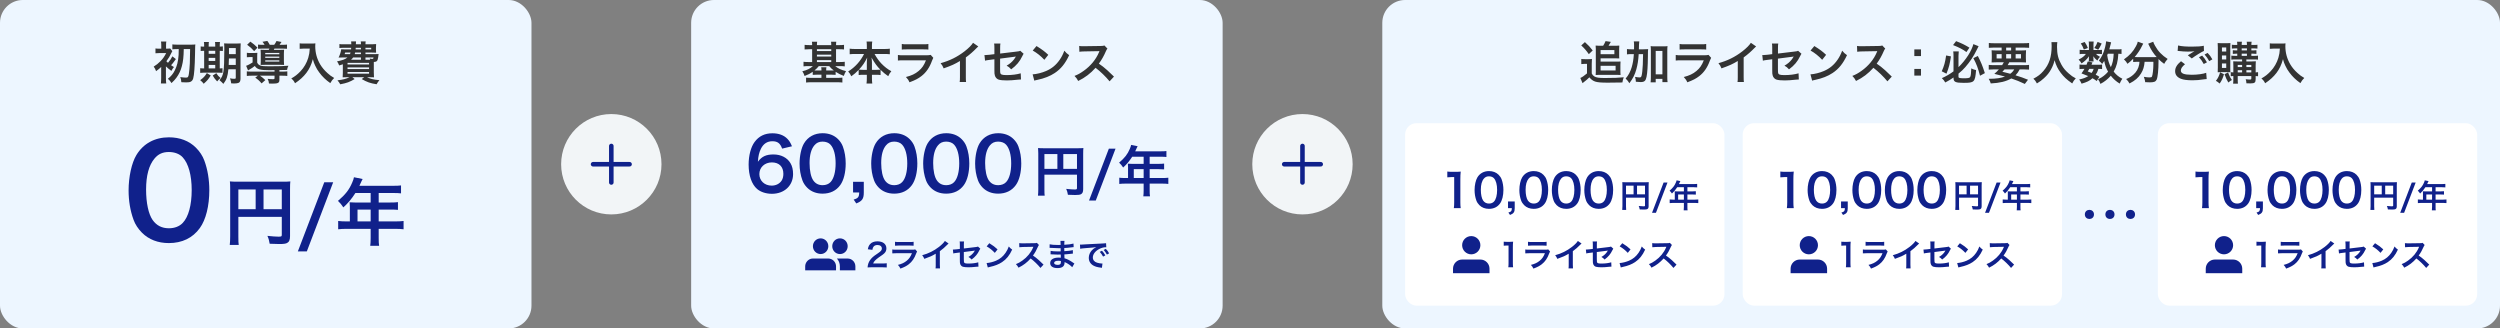<svg width="1096" height="144" viewBox="0 0 1096 144" fill="none" xmlns="http://www.w3.org/2000/svg">
<rect x="0" y="0" width="1096" height="144" fill="#808080" stroke="none"/>
<rect width="233" height="144" rx="10" fill="#EDF6FF"/>
<path d="M78.36 21.52H77.94C76.96 21.52 76.16 21.56 75.56 21.64V19.46C76.18 19.54 77 19.58 77.94 19.58H83.72C84.56 19.58 85.28 19.54 85.64 19.48C85.56 20.04 85.56 20.04 85.5 23.76C85.4 29.2 85.12 32.94 84.7 34.36C84.48 35.1 84.16 35.52 83.62 35.8C83.16 36.04 82.64 36.12 81.6 36.12C81.02 36.12 80.76 36.1 79.5 36.04C79.4 34.94 79.32 34.56 79.02 33.8C80.04 33.94 80.86 34.02 81.54 34.02C82.38 34.02 82.58 33.78 82.8 32.42C82.96 31.56 83.14 29.36 83.22 27.74C83.3 25.72 83.3 25.08 83.34 21.52H80.56C80.52 24.82 80.28 26.9 79.74 28.96C79.24 30.92 78.48 32.52 77.32 34.1C76.72 34.9 76.22 35.44 75.18 36.42C74.72 35.64 74.26 35.08 73.6 34.54C75 33.42 75.86 32.4 76.58 30.96C77.6 28.98 78.1 26.96 78.3 24.06C78.34 23.24 78.36 23.04 78.36 21.52ZM72.72 29.08L72.74 29.38V34.12C72.74 35.22 72.78 36 72.88 36.58H70.54C70.6 35.92 70.66 35.04 70.66 34.12V30.34C70.66 30.24 70.66 30.08 70.66 29.86C70.68 29.66 70.68 29.66 70.68 29.34C70 30 69.42 30.48 68.42 31.2C68.18 30.44 67.88 29.88 67.38 29.2C68.52 28.5 69.42 27.78 70.3 26.88C71.44 25.72 72 24.9 72.86 23.26H69.98C69.26 23.26 68.58 23.3 68.16 23.36V21.24C68.74 21.32 69.06 21.34 70.02 21.34H70.7V19.88C70.7 19.14 70.66 18.66 70.58 18.22H72.92C72.82 18.66 72.8 19.04 72.8 19.88V21.34H73.2C73.88 21.34 74.26 21.32 74.62 21.26L75.54 22.42C75.42 22.6 75.32 22.82 75.1 23.26C74.56 24.48 73.88 25.58 72.94 26.86C73.16 27.1 73.26 27.2 73.64 27.54C74.6 26.42 75.08 25.7 75.56 24.7L77.1 25.9C75.78 27.72 75.74 27.8 75 28.6C75.4 28.88 75.62 29.02 76.26 29.4C75.82 29.9 75.5 30.36 75.14 31.08C74.16 30.38 73.4 29.76 72.72 29.08ZM103.36 30.36H100.12C99.82 33.52 99.32 34.98 97.92 36.78C97.3 36.08 96.92 35.74 96.22 35.16C97.2 34.06 97.66 33.04 97.94 31.44C98.22 29.72 98.34 26.76 98.34 21.62C98.34 20.26 98.32 19.7 98.24 19.02C98.88 19.08 99.42 19.1 100.46 19.1H103.36C104.46 19.1 104.92 19.08 105.52 19.02C105.46 19.52 105.44 20.12 105.44 21.22V34.48C105.44 35.46 105.16 36.08 104.6 36.32C104.2 36.5 103.5 36.6 102.62 36.6C102.38 36.6 102.34 36.6 101.36 36.54C101.26 35.68 101.14 35.18 100.84 34.34C101.74 34.5 102.14 34.54 102.6 34.54C103.22 34.54 103.36 34.46 103.36 34.1V30.36ZM103.36 25.64H100.36C100.34 26.82 100.32 27.56 100.26 28.46H103.36V25.64ZM103.36 23.72V21.08H100.38V23.72H103.36ZM89.5 20.44V20.1C89.5 19.38 89.48 18.88 89.4 18.4H91.58C91.5 18.88 91.48 19.38 91.48 20.1V20.44H94.36V20.1C94.36 19.32 94.34 18.84 94.26 18.4H96.44C96.36 18.86 96.34 19.36 96.34 20.1V20.44C97.04 20.42 97.36 20.4 97.7 20.34V22.36C97.36 22.3 97.06 22.28 96.34 22.28V30C97 29.98 97.18 29.98 97.54 29.92V31.92C97.16 31.88 96.68 31.86 95.86 31.86H89.3C88.48 31.86 88.14 31.88 87.76 31.94V29.92C88.16 29.98 88.48 30 89.24 30H89.5V22.28C88.66 22.28 88.34 22.3 87.98 22.36V20.34C88.32 20.42 88.66 20.44 89.5 20.44ZM91.48 30H94.36V28.48H91.48V30ZM91.48 26.72H94.36V25.36H91.48V26.72ZM91.48 23.6H94.36V22.28H91.48V23.6ZM90.68 32.04L92.38 33.08C91.36 34.76 90.82 35.38 89.3 36.72C88.86 36.12 88.56 35.8 87.76 35.14C89.14 34.16 89.84 33.42 90.68 32.04ZM93.26 33.12L94.84 32.08C95.54 33.16 95.58 33.2 96.7 34.22C96.08 34.7 95.62 35.14 95.2 35.7C94.06 34.44 94.06 34.44 93.26 33.12ZM115.02 19.64H116C115.7 19.12 115.44 18.76 115.06 18.32L117.2 17.94C117.66 18.56 118.02 19.16 118.26 19.64H120.22C120.68 19.02 120.9 18.64 121.22 17.98L123.42 18.4C123 19.02 122.8 19.3 122.56 19.64H123.82C124.84 19.64 125.32 19.62 125.82 19.54V21.38C125.36 21.32 124.76 21.3 123.82 21.3H120.32C120.18 21.58 120.18 21.62 120.04 21.86H122.72C123.6 21.86 124.12 21.84 124.54 21.8C124.48 22.28 124.46 22.66 124.46 23.36V26.86C124.46 27.58 124.48 28.1 124.54 28.46C124.04 28.42 123.78 28.42 123 28.42H116.14C115.24 28.42 114.78 28.44 114.26 28.46C114.3 28.1 114.32 27.74 114.32 26.98V23.34C114.32 22.64 114.3 22.16 114.24 21.8C114.62 21.84 115.3 21.86 116.2 21.86H117.8C117.92 21.64 117.96 21.56 118.1 21.3H115.14C114.2 21.3 113.6 21.32 113.12 21.38V19.54C113.58 19.62 114.04 19.64 115.02 19.64ZM116.28 23.22V23.78H122.46V23.22H116.28ZM116.28 24.8V25.38H122.46V24.8H116.28ZM116.28 26.46V27.02H122.46V26.46H116.28ZM120.36 31.4V30.74C118.44 30.78 118.44 30.78 118.06 30.78C114.02 30.78 112.64 30.38 111.72 28.92C111.1 29.46 110.08 30.1 108.74 30.86L107.9 28.84C108.5 28.68 109.8 28 110.74 27.38V25.02H109.58C109 25.02 108.7 25.04 108.22 25.1V23.14C108.74 23.22 109.06 23.24 109.82 23.24H111.32C111.98 23.24 112.38 23.22 112.84 23.16C112.78 23.62 112.76 24 112.76 25.04V27.46C113.12 28.18 113.52 28.52 114.28 28.78C114.96 28.98 115.96 29.06 118.02 29.06C122.08 29.06 124.62 28.98 126.44 28.82C126.02 29.74 126.02 29.74 125.86 30.66C125.26 30.68 125.26 30.68 122.5 30.72V31.4H123.58C124.72 31.4 125.32 31.36 125.96 31.28V33.3C125.32 33.22 124.66 33.18 123.54 33.18H122.5V34.98C122.5 36.34 121.9 36.66 119.44 36.66C119 36.66 118.68 36.66 117.92 36.62C117.84 35.76 117.7 35.3 117.32 34.56C118.18 34.66 118.9 34.72 119.56 34.72C120.22 34.72 120.36 34.64 120.36 34.26V33.18H113.96C114.86 33.8 115.46 34.3 116.32 35.12L114.68 36.56C113.76 35.46 113.08 34.84 111.9 34.04L113.06 33.18H110.62C109.5 33.18 108.88 33.22 108.2 33.3V31.28C108.82 31.36 109.44 31.4 110.58 31.4H120.36ZM108.34 19.62L109.76 18.26C111.2 19.28 111.66 19.66 112.88 20.88L111.42 22.42C110.4 21.26 109.66 20.58 108.34 19.62ZM135.8 21.3H133.3C132.76 21.3 132.16 21.34 131.38 21.4V19C131.96 19.08 132.38 19.1 133.26 19.1H136.44C137.26 19.1 137.8 19.08 138.26 19C138.2 19.58 138.2 19.76 138.2 20.26C138.2 23.1 138.92 25.74 140.34 28.18C141.18 29.58 142.16 30.78 143.54 32.02C144.56 32.96 145.14 33.38 146.5 34.18C145.74 34.92 145.36 35.44 144.8 36.44C142.8 35.04 141.3 33.58 139.94 31.74C139.2 30.76 138.76 30 138.18 28.78C137.66 27.68 137.48 27.18 137.16 25.94C136.44 28.5 135.64 30.2 134.3 31.98C133.02 33.64 131.52 35.04 129.34 36.5C128.92 35.62 128.46 35.02 127.7 34.4C129.4 33.42 130.38 32.66 131.72 31.26C133.28 29.64 134.5 27.5 135.14 25.34C135.54 23.96 135.72 22.92 135.8 21.3ZM160.22 23.74H164.28C165.16 23.74 165.52 23.72 165.98 23.68C165.92 24.02 165.92 24.02 165.8 25.04C165.56 26.72 165.24 27.1 163.88 27.18C163.88 27.72 163.88 28.04 163.88 28.34V31.78C163.88 32.66 163.9 33.38 163.96 33.9C163.54 33.86 162.66 33.84 161.84 33.84H160.88C162.32 34.58 163.92 34.96 166.34 35.14C165.8 35.78 165.58 36.1 165.1 36.94C162.26 36.48 160.86 35.98 158.58 34.66L159.68 33.84H154.48L155.48 34.66C153.32 35.94 152.06 36.4 149.16 36.96C148.74 36.2 148.56 35.94 147.94 35.22C150.34 34.94 151.7 34.58 153.28 33.84H152.34C151.48 33.84 150.68 33.86 150.22 33.9C150.26 33.54 150.3 32.76 150.3 31.9V28.18C149.76 28.38 149.48 28.46 148.7 28.7L148.54 28.34C148.28 27.7 148.2 27.54 147.74 26.92C150.28 26.38 151.26 26.02 152.32 25.2H150.1C149.68 25.2 149 25.22 148.44 25.24C149.02 24.06 149.42 22.84 149.6 21.6C150 21.64 150.48 21.66 151.28 21.66H153.9C153.94 21.18 153.96 21.18 153.96 20.96H150.72C149.82 20.96 149.22 20.98 148.8 21.06V19.32C149.32 19.4 149.78 19.42 150.72 19.42H154.02C154.02 18.88 154 18.56 153.94 18.16H156.08C156.04 18.4 156.04 18.5 156 19.42H158.24C158.24 18.8 158.22 18.58 158.14 18.16H160.32C160.24 18.6 160.22 18.84 160.22 19.42H162.94C163.6 19.42 164.44 19.38 164.9 19.32C164.84 19.78 164.82 20.08 164.82 20.88V21.68C164.82 22.42 164.82 22.62 164.88 23.1C164.24 23.06 163.64 23.04 162.92 23.04H160.22V23.74ZM161.92 26.18H162.28C162.22 25.96 162.2 25.88 162.08 25.64C162.5 25.76 162.94 25.82 163.2 25.82C163.6 25.82 163.68 25.74 163.74 25.2H160.22V26.18H161.92ZM158.24 26.18V25.2H154.8C154.52 25.6 154.34 25.8 153.9 26.18H158.24ZM153.68 23.04H151.32C151.22 23.4 151.18 23.5 151.08 23.74H153.44C153.54 23.46 153.58 23.34 153.68 23.04ZM158.24 23.04H155.68C155.6 23.34 155.58 23.44 155.5 23.74H158.24V23.04ZM158.24 20.96H155.94C155.94 21.24 155.92 21.34 155.9 21.66H158.24V20.96ZM160.22 20.96V21.66H162.74V20.96H160.22ZM152.36 27.56V28.26H161.8V27.56H152.36ZM152.36 29.54V30.28H161.8V29.54H152.36ZM152.36 31.56V32.3H161.8V31.56H152.36Z" fill="#333333"/>
<path d="M74.013 106.568C69.253 106.568 65.221 105 62.253 102.032C60.573 100.352 59.285 98.392 58.557 96.376C57.101 92.4 56.373 88.032 56.373 83.496C56.373 77.56 57.717 71.4 59.789 67.984C62.813 62.944 67.853 60.2 74.069 60.2C78.829 60.2 82.917 61.768 85.885 64.736C87.565 66.416 88.853 68.376 89.581 70.392C91.037 74.312 91.765 78.792 91.765 83.384C91.765 90.272 90.253 96.32 87.621 99.96C84.485 104.328 79.837 106.568 74.013 106.568ZM74.069 100.072C76.533 100.072 78.717 99.232 80.117 97.72C82.637 95.088 84.037 89.88 84.037 83.328C84.037 76.832 82.637 71.736 80.117 68.992C78.773 67.48 76.533 66.64 74.013 66.64C71.325 66.64 69.365 67.536 67.741 69.496C65.277 72.408 64.045 77 64.045 83.104C64.045 88.984 65.109 93.856 66.901 96.432C68.637 98.896 70.989 100.072 74.069 100.072Z" fill="#10218B"/>
<path d="M104.496 95.08V103.656C104.496 105.672 104.528 106.632 104.656 107.368H100.72C100.848 106.344 100.912 105.192 100.912 103.528V82.6C100.912 81.256 100.88 80.456 100.784 79.528C101.808 79.624 102.64 79.656 104.336 79.656H123.792C125.552 79.656 126.512 79.624 127.28 79.528C127.184 80.456 127.152 81.288 127.152 83.016V103.528C127.152 105.16 126.768 106.056 125.84 106.536C125.232 106.856 124.208 106.984 122.48 106.984C121.232 106.984 119.472 106.92 118.224 106.856C118.032 105.608 117.808 104.712 117.232 103.4C119.344 103.624 120.944 103.752 122.096 103.752C123.344 103.752 123.536 103.656 123.536 102.888V95.08H104.496ZM112.08 91.72V83.048H104.496V91.72H112.08ZM115.536 91.72H123.536V83.048H115.536V91.72ZM142.16 79.912H146.064L134.512 110.216H130.576L142.16 79.912ZM153.377 97.064V90.536C153.377 89.832 153.345 89.352 153.281 88.68C153.953 88.744 154.657 88.776 155.521 88.776H162.497V84.616H155.809C154.145 87.208 152.577 89.064 150.529 90.92C149.601 89.544 149.249 89.128 148.161 88.072C151.425 85.288 153.089 83.176 154.401 80.04C154.849 79.016 155.073 78.344 155.169 77.704L158.977 78.472C158.785 78.856 158.721 78.952 158.497 79.432C158.465 79.528 158.145 80.2 157.569 81.448H172.545C174.049 81.448 174.849 81.416 175.809 81.288V84.776C174.817 84.648 173.985 84.616 172.545 84.616H166.017V88.776H171.169C172.641 88.776 173.505 88.744 174.465 88.616V92.008C173.505 91.912 172.641 91.88 171.265 91.88H166.017V97.064H173.441C174.913 97.064 175.937 97 176.929 96.872V100.52C175.937 100.392 174.817 100.328 173.441 100.328H166.017V104.328C166.017 105.96 166.049 106.824 166.209 107.752H162.305C162.433 106.824 162.497 105.96 162.497 104.264V100.328H151.745C150.337 100.328 149.313 100.392 148.257 100.52V96.872C149.281 97 150.305 97.064 151.745 97.064H153.377ZM156.737 97.064H162.497V91.88H156.737V97.064Z" fill="#10218B"/>
<circle cx="268" cy="72" r="22" fill="#F2F5F7"/>
<path d="M260 72H276" stroke="#10218B" stroke-width="2" stroke-linecap="round"/>
<path d="M268 80V64" stroke="#10218B" stroke-width="2" stroke-linecap="round"/>
<rect x="303" width="233" height="144" rx="10" fill="#EDF6FF"/>
<path d="M354.941 19.78H356.041C356.041 19.02 356.021 18.7 355.941 18.3H358.241C358.181 18.74 358.141 19.1 358.141 19.78H364.421C364.421 19 364.381 18.68 364.321 18.3H366.621C366.561 18.72 366.521 19.1 366.521 19.78H367.841C368.781 19.78 369.421 19.74 370.021 19.66V21.68C369.321 21.6 368.661 21.58 367.841 21.58H366.521V27.2H368.121C368.941 27.2 369.681 27.16 370.341 27.08V29.1C369.741 29.02 369.061 28.98 368.181 28.98H366.141C367.361 30 368.861 30.7 370.901 31.18C370.461 31.92 370.201 32.46 369.921 33.28C368.501 32.74 367.561 32.28 366.341 31.48V32.82C365.781 32.76 365.381 32.74 364.521 32.74H362.201V34.14H367.081C368.041 34.14 368.641 34.1 369.301 34.02V36.18C368.661 36.1 367.921 36.06 366.921 36.06H355.781C354.801 36.06 354.061 36.1 353.381 36.18V34.04C353.961 34.1 354.621 34.14 355.661 34.14H360.121V32.74H358.121C357.281 32.74 356.861 32.76 356.301 32.82V31.46C355.101 32.3 354.241 32.74 352.721 33.32C352.501 32.56 352.281 32.1 351.741 31.24C353.701 30.8 355.201 30.06 356.381 28.98H354.421C353.541 28.98 352.921 29.02 352.261 29.1V27.08C352.861 27.16 353.521 27.2 354.421 27.2H356.041V21.58H354.941C354.101 21.58 353.441 21.62 352.741 21.68V19.66C353.361 19.74 354.021 19.78 354.941 19.78ZM358.141 27.2H364.421V26.36H358.141V27.2ZM358.141 24.78H364.421V23.98H358.141V24.78ZM358.141 22.4H364.421V21.58H358.141V22.4ZM363.521 28.98H358.961C358.361 29.74 357.921 30.18 357.061 30.88C357.421 30.9 357.641 30.9 358.121 30.9H360.121C360.121 30.22 360.101 29.9 360.021 29.5H362.301C362.221 29.94 362.201 30.24 362.201 30.9H364.521C365.001 30.9 365.221 30.9 365.521 30.88C364.621 30.2 364.141 29.74 363.521 28.98ZM378.801 23.66H374.881C374.001 23.66 373.321 23.7 372.501 23.78V21.34C373.281 21.44 373.941 21.48 374.881 21.48H380.021V20.06C380.021 19.28 379.981 18.78 379.901 18.2H382.401C382.301 18.76 382.261 19.3 382.261 20.04V21.48H387.681C388.681 21.48 389.421 21.44 390.101 21.34V23.78C389.221 23.7 388.621 23.66 387.681 23.66H383.401C384.341 25.36 385.281 26.68 386.401 27.86C387.761 29.28 389.181 30.38 390.761 31.22C390.141 31.96 389.801 32.5 389.401 33.4C388.121 32.52 387.261 31.82 386.041 30.62V32.9C385.421 32.82 384.861 32.78 384.041 32.78H382.261V34.14C382.261 35.08 382.301 35.92 382.401 36.62H379.881C379.981 35.88 380.021 35.08 380.021 34.14V32.78H378.441C377.621 32.78 377.041 32.82 376.441 32.9V30.64C375.301 31.84 374.461 32.56 373.201 33.44C372.801 32.54 372.501 32.08 371.841 31.34C374.841 29.48 377.261 26.8 378.801 23.66ZM382.261 30.62H384.201C385.121 30.62 385.481 30.6 385.961 30.54C384.401 28.98 383.521 27.76 382.081 25.24C382.201 26.06 382.261 26.86 382.261 27.46V30.62ZM380.021 30.62V27.48C380.021 26.86 380.081 26.06 380.181 25.24C379.121 27.4 378.161 28.8 376.541 30.54C377.001 30.6 377.401 30.62 378.321 30.62H380.021ZM395.341 21.74V19.28C396.001 19.4 396.421 19.42 397.681 19.42H404.661C405.921 19.42 406.341 19.4 407.001 19.28V21.74C406.381 21.66 406.001 21.64 404.701 21.64H397.641C396.341 21.64 395.961 21.66 395.341 21.74ZM408.021 24.06L409.161 25.34C408.961 25.7 408.841 25.98 408.601 26.6C407.561 29.54 406.041 31.76 403.961 33.36C402.541 34.46 401.241 35.14 398.721 36.08C398.281 35.08 398.041 34.74 397.161 33.76C399.601 33.14 401.181 32.4 402.721 31.12C404.201 29.88 405.061 28.66 405.941 26.44H396.201C394.861 26.44 394.361 26.46 393.641 26.54V24.1C394.401 24.22 394.841 24.24 396.241 24.24H405.761C407.001 24.24 407.401 24.2 408.021 24.06ZM426.581 18.76L428.881 20.36C428.541 20.66 428.441 20.74 428.141 21.06C426.641 22.62 425.141 23.92 423.421 25.18V33.72C423.421 34.82 423.441 35.4 423.521 35.94H420.721C420.821 35.36 420.841 34.96 420.841 33.78V26.74C418.501 28.14 417.381 28.66 413.701 29.98C413.281 28.94 413.061 28.6 412.361 27.7C416.321 26.62 419.681 24.96 422.861 22.5C424.641 21.12 426.001 19.74 426.581 18.76ZM447.285 22.26L448.765 23.58C448.525 23.92 448.485 23.98 448.205 24.56C447.045 27 445.625 28.68 443.305 30.4C442.525 29.54 442.225 29.32 441.305 28.78C442.685 28.02 443.725 27.12 444.605 25.96C444.885 25.56 445.005 25.38 445.365 24.78C445.045 24.84 444.905 24.86 444.605 24.9C442.585 25.14 440.525 25.4 438.445 25.7V30.2C438.465 31.58 438.465 31.58 438.525 31.92C438.665 32.7 439.305 32.92 441.345 32.92C443.645 32.92 445.825 32.64 447.485 32.14L447.605 34.84C447.065 34.86 446.905 34.86 446.385 34.92C444.225 35.16 442.745 35.26 441.425 35.26C439.805 35.26 438.625 35.14 437.865 34.92C437.045 34.68 436.365 33.94 436.145 33.08C435.965 32.46 435.945 32.16 435.945 30.56V25.98L434.065 26.22C432.505 26.42 432.505 26.42 431.845 26.6L431.585 24.12C431.805 24.14 431.965 24.14 432.065 24.14C432.425 24.14 433.285 24.08 433.825 24L435.945 23.74V21C435.945 20 435.925 19.78 435.825 19.1H438.585C438.485 19.68 438.465 20.1 438.465 20.96V23.48L445.745 22.6C446.805 22.48 446.825 22.46 447.285 22.26ZM452.745 22.16L454.405 20.18C456.785 21.66 458.025 22.58 459.565 24.04L457.845 26.22C456.245 24.52 454.605 23.2 452.745 22.16ZM453.445 35.36L452.705 32.6C454.425 32.5 456.805 31.92 458.625 31.12C461.125 30.04 462.985 28.5 464.565 26.22C465.445 24.94 466.005 23.84 466.605 22.22C467.385 23.16 467.705 23.46 468.725 24.18C467.025 27.84 465.125 30.2 462.385 32.02C460.345 33.38 457.865 34.36 454.765 35.02C453.965 35.18 453.905 35.2 453.445 35.36ZM488.359 33.58L486.439 35.66C484.779 33.62 482.479 31.38 480.299 29.72C478.039 32.24 475.739 34 472.679 35.5C472.119 34.46 471.879 34.14 471.059 33.28C472.599 32.68 473.559 32.14 475.059 31.08C478.079 28.96 480.479 26.06 481.779 22.94L481.999 22.42C481.679 22.44 481.679 22.44 475.379 22.54C474.419 22.56 473.879 22.6 473.199 22.7L473.119 20.14C473.679 20.24 474.059 20.26 474.879 20.26C474.959 20.26 475.119 20.26 475.359 20.26L482.399 20.16C483.519 20.14 483.679 20.12 484.179 19.94L485.499 21.3C485.239 21.6 485.079 21.88 484.859 22.38C483.939 24.52 482.959 26.26 481.739 27.9C482.999 28.74 484.079 29.58 485.439 30.8C485.939 31.24 485.939 31.24 488.359 33.58Z" fill="#333333"/>
<g clip-path="url(#clip0_6651_80710)">
<path d="M368.207 118.5H375V116.78C375 114.888 373.479 113.34 371.621 113.34H366.906C367.709 114.251 368.207 115.455 368.207 116.78V118.5Z" fill="#10218B"/>
<path d="M365.436 109.866C365.799 110.416 366.314 110.855 366.923 111.113C367.328 111.285 367.768 111.38 368.241 111.38C368.714 111.38 369.153 111.285 369.559 111.113C370.167 110.855 370.682 110.416 371.046 109.866C371.409 109.316 371.62 108.654 371.62 107.94C371.62 107.226 371.409 106.564 371.046 106.014C370.682 105.463 370.167 105.025 369.559 104.767C369.153 104.595 368.714 104.5 368.241 104.5C367.768 104.5 367.328 104.595 366.923 104.767C366.314 105.025 365.799 105.463 365.436 106.014C365.073 106.564 364.861 107.226 364.861 107.94C364.861 108.654 365.073 109.316 365.436 109.866Z" fill="#10218B"/>
<path d="M364 113.469C363.721 113.391 363.442 113.34 363.138 113.34H356.379C355.678 113.34 355.036 113.555 354.495 113.933C354.132 114.183 353.828 114.501 353.583 114.862C353.22 115.412 353 116.074 353 116.78V118.5H366.518V116.78C366.518 115.189 365.445 113.856 364 113.469Z" fill="#10218B"/>
<path d="M359.758 111.38C361.625 111.38 363.138 109.84 363.138 107.94C363.138 106.04 361.625 104.5 359.758 104.5C357.892 104.5 356.379 106.04 356.379 107.94C356.379 109.84 357.892 111.38 359.758 111.38Z" fill="#10218B"/>
</g>
<path d="M386.633 117.168H382.139C381.047 117.168 380.823 117.182 380.333 117.238C380.417 116.44 380.515 115.95 380.697 115.446C381.075 114.424 381.705 113.528 382.615 112.702C383.105 112.268 383.525 111.946 384.925 111.008C386.213 110.126 386.605 109.664 386.605 108.95C386.605 107.998 385.863 107.41 384.673 107.41C383.861 107.41 383.245 107.69 382.895 108.236C382.657 108.572 382.559 108.88 382.461 109.524L380.459 109.286C380.655 108.222 380.907 107.648 381.425 107.046C382.125 106.234 383.231 105.8 384.631 105.8C387.081 105.8 388.593 106.976 388.593 108.894C388.593 109.818 388.285 110.49 387.599 111.134C387.207 111.498 387.067 111.61 385.247 112.856C384.631 113.29 383.931 113.878 383.581 114.256C383.161 114.704 382.993 114.984 382.783 115.516H386.703C387.585 115.516 388.285 115.474 388.747 115.404V117.252C388.089 117.196 387.529 117.168 386.633 117.168ZM392.372 107.718V105.996C392.834 106.08 393.128 106.094 394.01 106.094H398.896C399.778 106.094 400.072 106.08 400.534 105.996V107.718C400.1 107.662 399.834 107.648 398.924 107.648H393.982C393.072 107.648 392.806 107.662 392.372 107.718ZM401.248 109.342L402.046 110.238C401.906 110.49 401.822 110.686 401.654 111.12C400.926 113.178 399.862 114.732 398.406 115.852C397.412 116.622 396.502 117.098 394.738 117.756C394.43 117.056 394.262 116.818 393.646 116.132C395.354 115.698 396.46 115.18 397.538 114.284C398.574 113.416 399.176 112.562 399.792 111.008H392.974C392.036 111.008 391.686 111.022 391.182 111.078V109.37C391.714 109.454 392.022 109.468 393.002 109.468H399.666C400.534 109.468 400.814 109.44 401.248 109.342ZM414.24 105.632L415.85 106.752C415.612 106.962 415.542 107.018 415.332 107.242C414.282 108.334 413.232 109.244 412.028 110.126V116.104C412.028 116.874 412.042 117.28 412.098 117.658H410.138C410.208 117.252 410.222 116.972 410.222 116.146V111.218C408.584 112.198 407.8 112.562 405.224 113.486C404.93 112.758 404.776 112.52 404.286 111.89C407.058 111.134 409.41 109.972 411.636 108.25C412.882 107.284 413.834 106.318 414.24 105.632ZM428.733 108.082L429.769 109.006C429.601 109.244 429.573 109.286 429.377 109.692C428.565 111.4 427.571 112.576 425.947 113.78C425.401 113.178 425.191 113.024 424.547 112.646C425.513 112.114 426.241 111.484 426.857 110.672C427.053 110.392 427.137 110.266 427.389 109.846C427.165 109.888 427.067 109.902 426.857 109.93C425.443 110.098 424.001 110.28 422.545 110.49V113.64C422.559 114.606 422.559 114.606 422.601 114.844C422.699 115.39 423.147 115.544 424.575 115.544C426.185 115.544 427.711 115.348 428.873 114.998L428.957 116.888C428.579 116.902 428.467 116.902 428.103 116.944C426.591 117.112 425.555 117.182 424.631 117.182C423.497 117.182 422.671 117.098 422.139 116.944C421.565 116.776 421.089 116.258 420.935 115.656C420.809 115.222 420.795 115.012 420.795 113.892V110.686L419.479 110.854C418.387 110.994 418.387 110.994 417.925 111.12L417.743 109.384C417.897 109.398 418.009 109.398 418.079 109.398C418.331 109.398 418.933 109.356 419.311 109.3L420.795 109.118V107.2C420.795 106.5 420.781 106.346 420.711 105.87H422.643C422.573 106.276 422.559 106.57 422.559 107.172V108.936L427.655 108.32C428.397 108.236 428.411 108.222 428.733 108.082ZM432.555 108.012L433.717 106.626C435.383 107.662 436.251 108.306 437.329 109.328L436.125 110.854C435.005 109.664 433.857 108.74 432.555 108.012ZM433.045 117.252L432.527 115.32C433.731 115.25 435.397 114.844 436.671 114.284C438.421 113.528 439.723 112.45 440.829 110.854C441.445 109.958 441.837 109.188 442.257 108.054C442.803 108.712 443.027 108.922 443.741 109.426C442.551 111.988 441.221 113.64 439.303 114.914C437.875 115.866 436.139 116.552 433.969 117.014C433.409 117.126 433.367 117.14 433.045 117.252ZM457.485 116.006L456.141 117.462C454.979 116.034 453.369 114.466 451.843 113.304C450.261 115.068 448.651 116.3 446.509 117.35C446.117 116.622 445.949 116.398 445.375 115.796C446.453 115.376 447.125 114.998 448.175 114.256C450.289 112.772 451.969 110.742 452.879 108.558L453.033 108.194C452.809 108.208 452.809 108.208 448.399 108.278C447.727 108.292 447.349 108.32 446.873 108.39L446.817 106.598C447.209 106.668 447.475 106.682 448.049 106.682C448.105 106.682 448.217 106.682 448.385 106.682L453.313 106.612C454.097 106.598 454.209 106.584 454.559 106.458L455.483 107.41C455.301 107.62 455.189 107.816 455.035 108.166C454.391 109.664 453.705 110.882 452.851 112.03C453.733 112.618 454.489 113.206 455.441 114.06C455.791 114.368 455.791 114.368 457.485 116.006ZM471.009 115.516L470.057 117.154C469.441 116.468 468.475 115.754 467.467 115.236C467.159 115.068 467.047 115.026 466.711 114.886C466.711 114.956 466.711 115.012 466.711 115.04C466.711 115.922 466.459 116.524 465.927 116.93C465.395 117.336 464.639 117.532 463.617 117.532C461.573 117.532 460.397 116.734 460.397 115.348C460.397 113.822 461.783 112.926 464.135 112.926C464.471 112.926 464.709 112.94 465.073 112.982C465.073 112.814 465.073 112.814 465.059 112.646C465.059 112.576 465.059 112.478 465.059 112.338C465.045 112.142 465.045 112.142 465.031 111.582C464.359 111.596 463.925 111.61 463.631 111.61C462.777 111.61 462.259 111.596 461.097 111.512C460.915 111.498 460.775 111.498 460.565 111.498L460.593 109.986C461.195 110.126 462.525 110.224 463.855 110.224C464.135 110.224 464.611 110.21 465.003 110.196C465.003 110.07 465.003 109.594 464.989 108.796C464.541 108.81 464.317 108.81 464.107 108.81C463.421 108.81 461.615 108.74 460.677 108.67C460.523 108.656 460.411 108.656 460.369 108.656C460.313 108.656 460.243 108.656 460.145 108.656L460.159 107.102C460.873 107.284 462.315 107.396 463.925 107.396C464.149 107.396 464.625 107.382 464.975 107.368C464.961 105.968 464.961 105.954 464.905 105.604H466.683C466.613 105.982 466.599 106.164 466.585 107.312C468.489 107.2 469.707 107.046 470.617 106.78L470.687 108.334C470.379 108.348 470.379 108.348 469.581 108.46C468.349 108.628 467.803 108.67 466.571 108.74C466.585 109.09 466.585 109.258 466.599 110.126C467.299 110.084 467.299 110.084 468.587 109.944C469.469 109.832 469.693 109.804 470.323 109.636L470.365 111.176C470.127 111.19 469.777 111.232 469.455 111.274C469.245 111.302 468.615 111.372 467.565 111.47C467.369 111.484 467.159 111.498 466.613 111.526C466.655 112.884 466.655 112.884 466.669 113.22C467.901 113.584 468.993 114.13 470.505 115.194C470.743 115.348 470.813 115.404 471.009 115.516ZM465.101 114.438C464.639 114.34 464.359 114.312 463.939 114.312C462.805 114.312 462.119 114.676 462.119 115.278C462.119 115.796 462.721 116.118 463.715 116.118C464.303 116.118 464.737 115.95 464.933 115.67C465.045 115.488 465.101 115.194 465.101 114.774C465.101 114.718 465.101 114.438 465.101 114.438ZM473.557 109.062L473.459 107.228C473.767 107.242 473.921 107.242 473.991 107.242C474.243 107.242 474.243 107.242 476.301 107.102C477.323 107.046 479.717 106.92 483.455 106.738C484.603 106.682 484.673 106.682 484.897 106.626L484.995 108.404C484.841 108.39 484.841 108.39 484.701 108.39C483.861 108.39 482.825 108.67 481.929 109.146C480.151 110.07 479.101 111.47 479.101 112.884C479.101 113.976 479.787 114.816 480.963 115.166C481.649 115.376 482.545 115.53 483.049 115.53C483.063 115.53 483.189 115.53 483.329 115.516L483.077 117.42C482.895 117.378 482.867 117.378 482.601 117.336C481.061 117.14 480.179 116.888 479.325 116.412C478.037 115.684 477.323 114.494 477.323 113.038C477.323 111.848 477.799 110.672 478.653 109.748C479.185 109.174 479.689 108.796 480.599 108.334C479.465 108.502 478.597 108.586 475.881 108.782C474.635 108.88 473.991 108.964 473.557 109.062ZM482.125 110.406L483.105 109.916C483.721 110.574 484.099 111.106 484.575 111.974L483.595 112.492C483.133 111.638 482.741 111.078 482.125 110.406ZM486.241 111.064L485.275 111.61C484.855 110.84 484.393 110.182 483.847 109.58L484.785 109.09C485.415 109.734 485.807 110.266 486.241 111.064Z" fill="#10218B"/>
<path d="M347.205 64.128L342.885 65.152C342.053 62.816 340.869 61.92 338.597 61.92C336.325 61.92 334.661 63.04 333.573 65.248C332.773 66.912 332.421 68.448 332.261 70.912C333.989 68.576 335.877 67.712 339.109 67.712C342.373 67.712 345.125 69.12 346.533 71.52C347.301 72.768 347.685 74.432 347.685 76.32C347.685 81.376 343.845 84.96 338.405 84.96C335.845 84.96 333.477 84.192 331.909 82.848C329.541 80.8 328.197 76.96 328.197 72.128C328.197 68.192 329.189 64.416 330.821 62.24C332.709 59.68 335.269 58.432 338.629 58.432C341.381 58.432 343.653 59.264 345.189 60.864C346.021 61.728 346.501 62.464 347.205 64.128ZM338.373 71.2C335.237 71.2 332.901 73.376 332.901 76.32C332.901 79.232 335.173 81.376 338.309 81.376C340.165 81.376 341.797 80.544 342.693 79.136C343.173 78.4 343.429 77.344 343.429 76.224C343.429 73.056 341.541 71.2 338.373 71.2ZM360.61 84.896C357.89 84.896 355.586 84 353.89 82.304C352.93 81.344 352.194 80.224 351.778 79.072C350.946 76.8 350.53 74.304 350.53 71.712C350.53 68.32 351.298 64.8 352.482 62.848C354.21 59.968 357.09 58.4 360.642 58.4C363.362 58.4 365.698 59.296 367.394 60.992C368.354 61.952 369.09 63.072 369.506 64.224C370.338 66.464 370.754 69.024 370.754 71.648C370.754 75.584 369.89 79.04 368.386 81.12C366.594 83.616 363.938 84.896 360.61 84.896ZM360.642 81.184C362.05 81.184 363.298 80.704 364.098 79.84C365.538 78.336 366.338 75.36 366.338 71.616C366.338 67.904 365.538 64.992 364.098 63.424C363.33 62.56 362.05 62.08 360.61 62.08C359.074 62.08 357.954 62.592 357.026 63.712C355.618 65.376 354.914 68 354.914 71.488C354.914 74.848 355.522 77.632 356.546 79.104C357.538 80.512 358.882 81.184 360.642 81.184ZM378.687 79.712V84.384C378.687 87.136 377.983 88.16 375.391 89.184L374.239 87.488C376.191 86.944 376.639 86.368 376.671 84.384H373.983V79.712H378.687ZM392.016 84.896C389.296 84.896 386.992 84 385.296 82.304C384.336 81.344 383.6 80.224 383.184 79.072C382.352 76.8 381.936 74.304 381.936 71.712C381.936 68.32 382.704 64.8 383.888 62.848C385.616 59.968 388.496 58.4 392.048 58.4C394.768 58.4 397.104 59.296 398.8 60.992C399.76 61.952 400.496 63.072 400.912 64.224C401.744 66.464 402.16 69.024 402.16 71.648C402.16 75.584 401.296 79.04 399.792 81.12C398 83.616 395.344 84.896 392.016 84.896ZM392.048 81.184C393.456 81.184 394.704 80.704 395.504 79.84C396.944 78.336 397.744 75.36 397.744 71.616C397.744 67.904 396.944 64.992 395.504 63.424C394.736 62.56 393.456 62.08 392.016 62.08C390.48 62.08 389.36 62.592 388.432 63.712C387.024 65.376 386.32 68 386.32 71.488C386.32 74.848 386.928 77.632 387.952 79.104C388.944 80.512 390.288 81.184 392.048 81.184ZM414.798 84.896C412.078 84.896 409.774 84 408.078 82.304C407.118 81.344 406.382 80.224 405.966 79.072C405.134 76.8 404.718 74.304 404.718 71.712C404.718 68.32 405.486 64.8 406.67 62.848C408.398 59.968 411.278 58.4 414.83 58.4C417.55 58.4 419.885 59.296 421.582 60.992C422.542 61.952 423.278 63.072 423.694 64.224C424.526 66.464 424.942 69.024 424.942 71.648C424.942 75.584 424.078 79.04 422.574 81.12C420.782 83.616 418.126 84.896 414.798 84.896ZM414.83 81.184C416.238 81.184 417.486 80.704 418.286 79.84C419.726 78.336 420.526 75.36 420.526 71.616C420.526 67.904 419.726 64.992 418.286 63.424C417.518 62.56 416.238 62.08 414.798 62.08C413.262 62.08 412.142 62.592 411.214 63.712C409.806 65.376 409.102 68 409.102 71.488C409.102 74.848 409.71 77.632 410.734 79.104C411.726 80.512 413.07 81.184 414.83 81.184ZM437.579 84.896C434.859 84.896 432.555 84 430.859 82.304C429.899 81.344 429.163 80.224 428.747 79.072C427.915 76.8 427.499 74.304 427.499 71.712C427.499 68.32 428.267 64.8 429.451 62.848C431.179 59.968 434.059 58.4 437.611 58.4C440.331 58.4 442.667 59.296 444.363 60.992C445.323 61.952 446.059 63.072 446.475 64.224C447.307 66.464 447.723 69.024 447.723 71.648C447.723 75.584 446.859 79.04 445.355 81.12C443.563 83.616 440.907 84.896 437.579 84.896ZM437.611 81.184C439.019 81.184 440.267 80.704 441.067 79.84C442.507 78.336 443.307 75.36 443.307 71.616C443.307 67.904 442.507 64.992 441.067 63.424C440.299 62.56 439.019 62.08 437.579 62.08C436.043 62.08 434.923 62.592 433.995 63.712C432.587 65.376 431.883 68 431.883 71.488C431.883 74.848 432.491 77.632 433.515 79.104C434.507 80.512 435.851 81.184 437.611 81.184Z" fill="#10218B"/>
<path d="M457.872 76.56V82.992C457.872 84.504 457.896 85.224 457.992 85.776H455.04C455.136 85.008 455.184 84.144 455.184 82.896V67.2C455.184 66.192 455.16 65.592 455.088 64.896C455.856 64.968 456.48 64.992 457.752 64.992H472.344C473.664 64.992 474.384 64.968 474.96 64.896C474.888 65.592 474.864 66.216 474.864 67.512V82.896C474.864 84.12 474.576 84.792 473.88 85.152C473.424 85.392 472.656 85.488 471.36 85.488C470.424 85.488 469.104 85.44 468.168 85.392C468.024 84.456 467.856 83.784 467.424 82.8C469.008 82.968 470.208 83.064 471.072 83.064C472.008 83.064 472.152 82.992 472.152 82.416V76.56H457.872ZM463.56 74.04V67.536H457.872V74.04H463.56ZM466.152 74.04H472.152V67.536H466.152V74.04ZM486.12 65.184H489.048L480.384 87.912H477.432L486.12 65.184ZM494.533 78.048V73.152C494.533 72.624 494.509 72.264 494.461 71.76C494.965 71.808 495.493 71.832 496.141 71.832H501.373V68.712H496.357C495.109 70.656 493.933 72.048 492.397 73.44C491.701 72.408 491.437 72.096 490.621 71.304C493.069 69.216 494.317 67.632 495.301 65.28C495.637 64.512 495.805 64.008 495.877 63.528L498.733 64.104C498.589 64.392 498.541 64.464 498.373 64.824C498.349 64.896 498.109 65.4 497.677 66.336H508.909C510.037 66.336 510.637 66.312 511.357 66.216V68.832C510.613 68.736 509.989 68.712 508.909 68.712H504.013V71.832H507.877C508.981 71.832 509.629 71.808 510.349 71.712V74.256C509.629 74.184 508.981 74.16 507.949 74.16H504.013V78.048H509.581C510.685 78.048 511.453 78 512.197 77.904V80.64C511.453 80.544 510.613 80.496 509.581 80.496H504.013V83.496C504.013 84.72 504.037 85.368 504.157 86.064H501.229C501.325 85.368 501.373 84.72 501.373 83.448V80.496H493.309C492.253 80.496 491.485 80.544 490.693 80.64V77.904C491.461 78 492.229 78.048 493.309 78.048H494.533ZM497.053 78.048H501.373V74.16H497.053V78.048Z" fill="#10218B"/>
<circle cx="571" cy="72" r="22" fill="#F2F5F7"/>
<path d="M563 72H579" stroke="#10218B" stroke-width="2" stroke-linecap="round"/>
<path d="M571 80V64" stroke="#10218B" stroke-width="2" stroke-linecap="round"/>
<rect x="606" width="490" height="144" rx="10" fill="#EDF6FF"/>
<rect x="616" y="54" width="140" height="80" rx="5" fill="white"/>
<path d="M640.378 91.24H637.358C637.478 90.46 637.518 89.68 637.518 88.64V77.62H636.558C635.818 77.62 635.238 77.66 634.498 77.74V75.2C635.118 75.3 635.558 75.32 636.498 75.32H638.338C639.358 75.32 639.658 75.3 640.378 75.22C640.258 76.4 640.218 77.32 640.218 78.52V88.64C640.218 89.7 640.258 90.42 640.378 91.24ZM652.756 91.56C651.056 91.56 649.616 91 648.556 89.94C647.956 89.34 647.496 88.64 647.236 87.92C646.716 86.5 646.456 84.94 646.456 83.32C646.456 81.2 646.936 79 647.676 77.78C648.756 75.98 650.556 75 652.776 75C654.476 75 655.936 75.56 656.996 76.62C657.596 77.22 658.056 77.92 658.316 78.64C658.836 80.04 659.096 81.64 659.096 83.28C659.096 85.74 658.556 87.9 657.616 89.2C656.496 90.76 654.836 91.56 652.756 91.56ZM652.776 89.24C653.656 89.24 654.436 88.94 654.936 88.4C655.836 87.46 656.336 85.6 656.336 83.26C656.336 80.94 655.836 79.12 654.936 78.14C654.456 77.6 653.656 77.3 652.756 77.3C651.796 77.3 651.096 77.62 650.516 78.32C649.636 79.36 649.196 81 649.196 83.18C649.196 85.28 649.576 87.02 650.216 87.94C650.836 88.82 651.676 89.24 652.776 89.24ZM664.055 88.32V91.24C664.055 92.96 663.615 93.6 661.995 94.24L661.275 93.18C662.495 92.84 662.775 92.48 662.795 91.24H661.115V88.32H664.055ZM672.385 91.56C670.685 91.56 669.245 91 668.185 89.94C667.585 89.34 667.125 88.64 666.865 87.92C666.345 86.5 666.085 84.94 666.085 83.32C666.085 81.2 666.565 79 667.305 77.78C668.385 75.98 670.185 75 672.405 75C674.105 75 675.565 75.56 676.625 76.62C677.225 77.22 677.685 77.92 677.945 78.64C678.465 80.04 678.725 81.64 678.725 83.28C678.725 85.74 678.185 87.9 677.245 89.2C676.125 90.76 674.465 91.56 672.385 91.56ZM672.405 89.24C673.285 89.24 674.065 88.94 674.565 88.4C675.465 87.46 675.965 85.6 675.965 83.26C675.965 80.94 675.465 79.12 674.565 78.14C674.085 77.6 673.285 77.3 672.385 77.3C671.425 77.3 670.725 77.62 670.145 78.32C669.265 79.36 668.825 81 668.825 83.18C668.825 85.28 669.205 87.02 669.845 87.94C670.465 88.82 671.305 89.24 672.405 89.24ZM686.623 91.56C684.923 91.56 683.483 91 682.423 89.94C681.823 89.34 681.363 88.64 681.103 87.92C680.583 86.5 680.323 84.94 680.323 83.32C680.323 81.2 680.803 79 681.543 77.78C682.623 75.98 684.423 75 686.643 75C688.343 75 689.803 75.56 690.863 76.62C691.463 77.22 691.923 77.92 692.183 78.64C692.703 80.04 692.963 81.64 692.963 83.28C692.963 85.74 692.423 87.9 691.483 89.2C690.363 90.76 688.703 91.56 686.623 91.56ZM686.643 89.24C687.523 89.24 688.303 88.94 688.803 88.4C689.703 87.46 690.203 85.6 690.203 83.26C690.203 80.94 689.703 79.12 688.803 78.14C688.323 77.6 687.523 77.3 686.623 77.3C685.663 77.3 684.963 77.62 684.383 78.32C683.503 79.36 683.063 81 683.063 83.18C683.063 85.28 683.443 87.02 684.083 87.94C684.703 88.82 685.543 89.24 686.643 89.24ZM700.862 91.56C699.162 91.56 697.722 91 696.662 89.94C696.062 89.34 695.602 88.64 695.342 87.92C694.822 86.5 694.562 84.94 694.562 83.32C694.562 81.2 695.042 79 695.782 77.78C696.862 75.98 698.662 75 700.882 75C702.582 75 704.042 75.56 705.102 76.62C705.702 77.22 706.162 77.92 706.422 78.64C706.942 80.04 707.202 81.64 707.202 83.28C707.202 85.74 706.662 87.9 705.722 89.2C704.602 90.76 702.942 91.56 700.862 91.56ZM700.882 89.24C701.762 89.24 702.542 88.94 703.042 88.4C703.942 87.46 704.442 85.6 704.442 83.26C704.442 80.94 703.942 79.12 703.042 78.14C702.562 77.6 701.762 77.3 700.862 77.3C699.902 77.3 699.202 77.62 698.622 78.32C697.742 79.36 697.302 81 697.302 83.18C697.302 85.28 697.682 87.02 698.322 87.94C698.942 88.82 699.782 89.24 700.882 89.24Z" fill="#10218B"/>
<path d="M712.842 86.66V90.412C712.842 91.294 712.856 91.714 712.912 92.036H711.19C711.246 91.588 711.274 91.084 711.274 90.356V81.2C711.274 80.612 711.26 80.262 711.218 79.856C711.666 79.898 712.03 79.912 712.772 79.912H721.284C722.054 79.912 722.474 79.898 722.81 79.856C722.768 80.262 722.754 80.626 722.754 81.382V90.356C722.754 91.07 722.586 91.462 722.18 91.672C721.914 91.812 721.466 91.868 720.71 91.868C720.164 91.868 719.394 91.84 718.848 91.812C718.764 91.266 718.666 90.874 718.414 90.3C719.338 90.398 720.038 90.454 720.542 90.454C721.088 90.454 721.172 90.412 721.172 90.076V86.66H712.842ZM716.16 85.19V81.396H712.842V85.19H716.16ZM717.672 85.19H721.172V81.396H717.672V85.19ZM729.32 80.024H731.028L725.974 93.282H724.252L729.32 80.024ZM734.227 87.528V84.672C734.227 84.364 734.213 84.154 734.185 83.86C734.479 83.888 734.787 83.902 735.165 83.902H738.217V82.082H735.291C734.563 83.216 733.877 84.028 732.981 84.84C732.575 84.238 732.421 84.056 731.945 83.594C733.373 82.376 734.101 81.452 734.675 80.08C734.871 79.632 734.969 79.338 735.011 79.058L736.677 79.394C736.593 79.562 736.565 79.604 736.467 79.814C736.453 79.856 736.313 80.15 736.061 80.696H742.613C743.271 80.696 743.621 80.682 744.041 80.626V82.152C743.607 82.096 743.243 82.082 742.613 82.082H739.757V83.902H742.011C742.655 83.902 743.033 83.888 743.453 83.832V85.316C743.033 85.274 742.655 85.26 742.053 85.26H739.757V87.528H743.005C743.649 87.528 744.097 87.5 744.531 87.444V89.04C744.097 88.984 743.607 88.956 743.005 88.956H739.757V90.706C739.757 91.42 739.771 91.798 739.841 92.204H738.133C738.189 91.798 738.217 91.42 738.217 90.678V88.956H733.513C732.897 88.956 732.449 88.984 731.987 89.04V87.444C732.435 87.5 732.883 87.528 733.513 87.528H734.227ZM735.697 87.528H738.217V85.26H735.697V87.528Z" fill="#10218B"/>
<path d="M653 119.781V117.781C653 115.581 651.2 113.781 649 113.781H641C638.8 113.781 637 115.581 637 117.781V119.781H653Z" fill="#10218B"/>
<path d="M645 111.5C647.209 111.5 649 109.709 649 107.5C649 105.291 647.209 103.5 645 103.5C642.791 103.5 641 105.291 641 107.5C641 109.709 642.791 111.5 645 111.5Z" fill="#10218B"/>
<path d="M663.349 117.168H661.235C661.319 116.622 661.347 116.076 661.347 115.348V107.634H660.675C660.157 107.634 659.751 107.662 659.233 107.718V105.94C659.667 106.01 659.975 106.024 660.633 106.024H661.921C662.635 106.024 662.845 106.01 663.349 105.954C663.265 106.78 663.237 107.424 663.237 108.264V115.348C663.237 116.09 663.265 116.594 663.349 117.168ZM669.872 107.718V105.996C670.334 106.08 670.628 106.094 671.51 106.094H676.396C677.278 106.094 677.572 106.08 678.034 105.996V107.718C677.6 107.662 677.334 107.648 676.424 107.648H671.482C670.572 107.648 670.306 107.662 669.872 107.718ZM678.748 109.342L679.546 110.238C679.406 110.49 679.322 110.686 679.154 111.12C678.426 113.178 677.362 114.732 675.906 115.852C674.912 116.622 674.002 117.098 672.238 117.756C671.93 117.056 671.762 116.818 671.146 116.132C672.854 115.698 673.96 115.18 675.038 114.284C676.074 113.416 676.676 112.562 677.292 111.008H670.474C669.536 111.008 669.186 111.022 668.682 111.078V109.37C669.214 109.454 669.522 109.468 670.502 109.468H677.166C678.034 109.468 678.314 109.44 678.748 109.342ZM691.74 105.632L693.35 106.752C693.112 106.962 693.042 107.018 692.832 107.242C691.782 108.334 690.732 109.244 689.528 110.126V116.104C689.528 116.874 689.542 117.28 689.598 117.658H687.638C687.708 117.252 687.722 116.972 687.722 116.146V111.218C686.084 112.198 685.3 112.562 682.724 113.486C682.43 112.758 682.276 112.52 681.786 111.89C684.558 111.134 686.91 109.972 689.136 108.25C690.382 107.284 691.334 106.318 691.74 105.632ZM706.233 108.082L707.269 109.006C707.101 109.244 707.073 109.286 706.877 109.692C706.065 111.4 705.071 112.576 703.447 113.78C702.901 113.178 702.691 113.024 702.047 112.646C703.013 112.114 703.741 111.484 704.357 110.672C704.553 110.392 704.637 110.266 704.889 109.846C704.665 109.888 704.567 109.902 704.357 109.93C702.943 110.098 701.501 110.28 700.045 110.49V113.64C700.059 114.606 700.059 114.606 700.101 114.844C700.199 115.39 700.647 115.544 702.075 115.544C703.685 115.544 705.211 115.348 706.373 114.998L706.457 116.888C706.079 116.902 705.967 116.902 705.603 116.944C704.091 117.112 703.055 117.182 702.131 117.182C700.997 117.182 700.171 117.098 699.639 116.944C699.065 116.776 698.589 116.258 698.435 115.656C698.309 115.222 698.295 115.012 698.295 113.892V110.686L696.979 110.854C695.887 110.994 695.887 110.994 695.425 111.12L695.243 109.384C695.397 109.398 695.509 109.398 695.579 109.398C695.831 109.398 696.433 109.356 696.811 109.3L698.295 109.118V107.2C698.295 106.5 698.281 106.346 698.211 105.87H700.143C700.073 106.276 700.059 106.57 700.059 107.172V108.936L705.155 108.32C705.897 108.236 705.911 108.222 706.233 108.082ZM710.055 108.012L711.217 106.626C712.883 107.662 713.751 108.306 714.829 109.328L713.625 110.854C712.505 109.664 711.357 108.74 710.055 108.012ZM710.545 117.252L710.027 115.32C711.231 115.25 712.897 114.844 714.171 114.284C715.921 113.528 717.223 112.45 718.329 110.854C718.945 109.958 719.337 109.188 719.757 108.054C720.303 108.712 720.527 108.922 721.241 109.426C720.051 111.988 718.721 113.64 716.803 114.914C715.375 115.866 713.639 116.552 711.469 117.014C710.909 117.126 710.867 117.14 710.545 117.252ZM734.985 116.006L733.641 117.462C732.479 116.034 730.869 114.466 729.343 113.304C727.761 115.068 726.151 116.3 724.009 117.35C723.617 116.622 723.449 116.398 722.875 115.796C723.953 115.376 724.625 114.998 725.675 114.256C727.789 112.772 729.469 110.742 730.379 108.558L730.533 108.194C730.309 108.208 730.309 108.208 725.899 108.278C725.227 108.292 724.849 108.32 724.373 108.39L724.317 106.598C724.709 106.668 724.975 106.682 725.549 106.682C725.605 106.682 725.717 106.682 725.885 106.682L730.813 106.612C731.597 106.598 731.709 106.584 732.059 106.458L732.983 107.41C732.801 107.62 732.689 107.816 732.535 108.166C731.891 109.664 731.205 110.882 730.351 112.03C731.233 112.618 731.989 113.206 732.941 114.06C733.291 114.368 733.291 114.368 734.985 116.006Z" fill="#10218B"/>
<rect x="764" y="54" width="140" height="80" rx="5" fill="white"/>
<path d="M786.378 91.24H783.358C783.478 90.46 783.518 89.68 783.518 88.64V77.62H782.558C781.818 77.62 781.238 77.66 780.498 77.74V75.2C781.118 75.3 781.558 75.32 782.498 75.32H784.338C785.358 75.32 785.658 75.3 786.378 75.22C786.258 76.4 786.218 77.32 786.218 78.52V88.64C786.218 89.7 786.258 90.42 786.378 91.24ZM798.756 91.56C797.056 91.56 795.616 91 794.556 89.94C793.956 89.34 793.496 88.64 793.236 87.92C792.716 86.5 792.456 84.94 792.456 83.32C792.456 81.2 792.936 79 793.676 77.78C794.756 75.98 796.556 75 798.776 75C800.476 75 801.936 75.56 802.996 76.62C803.596 77.22 804.056 77.92 804.316 78.64C804.836 80.04 805.096 81.64 805.096 83.28C805.096 85.74 804.556 87.9 803.616 89.2C802.496 90.76 800.836 91.56 798.756 91.56ZM798.776 89.24C799.656 89.24 800.436 88.94 800.936 88.4C801.836 87.46 802.336 85.6 802.336 83.26C802.336 80.94 801.836 79.12 800.936 78.14C800.456 77.6 799.656 77.3 798.756 77.3C797.796 77.3 797.096 77.62 796.516 78.32C795.636 79.36 795.196 81 795.196 83.18C795.196 85.28 795.576 87.02 796.216 87.94C796.836 88.82 797.676 89.24 798.776 89.24ZM810.055 88.32V91.24C810.055 92.96 809.615 93.6 807.995 94.24L807.275 93.18C808.495 92.84 808.775 92.48 808.795 91.24H807.115V88.32H810.055ZM818.385 91.56C816.685 91.56 815.245 91 814.185 89.94C813.585 89.34 813.125 88.64 812.865 87.92C812.345 86.5 812.085 84.94 812.085 83.32C812.085 81.2 812.565 79 813.305 77.78C814.385 75.98 816.185 75 818.405 75C820.105 75 821.565 75.56 822.625 76.62C823.225 77.22 823.685 77.92 823.945 78.64C824.465 80.04 824.725 81.64 824.725 83.28C824.725 85.74 824.185 87.9 823.245 89.2C822.125 90.76 820.465 91.56 818.385 91.56ZM818.405 89.24C819.285 89.24 820.065 88.94 820.565 88.4C821.465 87.46 821.965 85.6 821.965 83.26C821.965 80.94 821.465 79.12 820.565 78.14C820.085 77.6 819.285 77.3 818.385 77.3C817.425 77.3 816.725 77.62 816.145 78.32C815.265 79.36 814.825 81 814.825 83.18C814.825 85.28 815.205 87.02 815.845 87.94C816.465 88.82 817.305 89.24 818.405 89.24ZM832.623 91.56C830.923 91.56 829.483 91 828.423 89.94C827.823 89.34 827.363 88.64 827.103 87.92C826.583 86.5 826.323 84.94 826.323 83.32C826.323 81.2 826.803 79 827.543 77.78C828.623 75.98 830.423 75 832.643 75C834.343 75 835.803 75.56 836.863 76.62C837.463 77.22 837.923 77.92 838.183 78.64C838.703 80.04 838.963 81.64 838.963 83.28C838.963 85.74 838.423 87.9 837.483 89.2C836.363 90.76 834.703 91.56 832.623 91.56ZM832.643 89.24C833.523 89.24 834.303 88.94 834.803 88.4C835.703 87.46 836.203 85.6 836.203 83.26C836.203 80.94 835.703 79.12 834.803 78.14C834.323 77.6 833.523 77.3 832.623 77.3C831.663 77.3 830.963 77.62 830.383 78.32C829.503 79.36 829.063 81 829.063 83.18C829.063 85.28 829.443 87.02 830.083 87.94C830.703 88.82 831.543 89.24 832.643 89.24ZM846.862 91.56C845.162 91.56 843.722 91 842.662 89.94C842.062 89.34 841.602 88.64 841.342 87.92C840.822 86.5 840.562 84.94 840.562 83.32C840.562 81.2 841.042 79 841.782 77.78C842.862 75.98 844.662 75 846.882 75C848.582 75 850.042 75.56 851.102 76.62C851.702 77.22 852.162 77.92 852.422 78.64C852.942 80.04 853.202 81.64 853.202 83.28C853.202 85.74 852.662 87.9 851.722 89.2C850.602 90.76 848.942 91.56 846.862 91.56ZM846.882 89.24C847.762 89.24 848.542 88.94 849.042 88.4C849.942 87.46 850.442 85.6 850.442 83.26C850.442 80.94 849.942 79.12 849.042 78.14C848.562 77.6 847.762 77.3 846.862 77.3C845.902 77.3 845.202 77.62 844.622 78.32C843.742 79.36 843.302 81 843.302 83.18C843.302 85.28 843.682 87.02 844.322 87.94C844.942 88.82 845.782 89.24 846.882 89.24Z" fill="#10218B"/>
<path d="M858.842 86.66V90.412C858.842 91.294 858.856 91.714 858.912 92.036H857.19C857.246 91.588 857.274 91.084 857.274 90.356V81.2C857.274 80.612 857.26 80.262 857.218 79.856C857.666 79.898 858.03 79.912 858.772 79.912H867.284C868.054 79.912 868.474 79.898 868.81 79.856C868.768 80.262 868.754 80.626 868.754 81.382V90.356C868.754 91.07 868.586 91.462 868.18 91.672C867.914 91.812 867.466 91.868 866.71 91.868C866.164 91.868 865.394 91.84 864.848 91.812C864.764 91.266 864.666 90.874 864.414 90.3C865.338 90.398 866.038 90.454 866.542 90.454C867.088 90.454 867.172 90.412 867.172 90.076V86.66H858.842ZM862.16 85.19V81.396H858.842V85.19H862.16ZM863.672 85.19H867.172V81.396H863.672V85.19ZM875.32 80.024H877.028L871.974 93.282H870.252L875.32 80.024ZM880.227 87.528V84.672C880.227 84.364 880.213 84.154 880.185 83.86C880.479 83.888 880.787 83.902 881.165 83.902H884.217V82.082H881.291C880.563 83.216 879.877 84.028 878.981 84.84C878.575 84.238 878.421 84.056 877.945 83.594C879.373 82.376 880.101 81.452 880.675 80.08C880.871 79.632 880.969 79.338 881.011 79.058L882.677 79.394C882.593 79.562 882.565 79.604 882.467 79.814C882.453 79.856 882.313 80.15 882.061 80.696H888.613C889.271 80.696 889.621 80.682 890.041 80.626V82.152C889.607 82.096 889.243 82.082 888.613 82.082H885.757V83.902H888.011C888.655 83.902 889.033 83.888 889.453 83.832V85.316C889.033 85.274 888.655 85.26 888.053 85.26H885.757V87.528H889.005C889.649 87.528 890.097 87.5 890.531 87.444V89.04C890.097 88.984 889.607 88.956 889.005 88.956H885.757V90.706C885.757 91.42 885.771 91.798 885.841 92.204H884.133C884.189 91.798 884.217 91.42 884.217 90.678V88.956H879.513C878.897 88.956 878.449 88.984 877.987 89.04V87.444C878.435 87.5 878.883 87.528 879.513 87.528H880.227ZM881.697 87.528H884.217V85.26H881.697V87.528Z" fill="#10218B"/>
<path d="M801 119.781V117.781C801 115.581 799.2 113.781 797 113.781H789C786.8 113.781 785 115.581 785 117.781V119.781H801Z" fill="#10218B"/>
<path d="M793 111.5C795.209 111.5 797 109.709 797 107.5C797 105.291 795.209 103.5 793 103.5C790.791 103.5 789 105.291 789 107.5C789 109.709 790.791 111.5 793 111.5Z" fill="#10218B"/>
<path d="M811.349 117.168H809.235C809.319 116.622 809.347 116.076 809.347 115.348V107.634H808.675C808.157 107.634 807.751 107.662 807.233 107.718V105.94C807.667 106.01 807.975 106.024 808.633 106.024H809.921C810.635 106.024 810.845 106.01 811.349 105.954C811.265 106.78 811.237 107.424 811.237 108.264V115.348C811.237 116.09 811.265 116.594 811.349 117.168ZM817.872 107.718V105.996C818.334 106.08 818.628 106.094 819.51 106.094H824.396C825.278 106.094 825.572 106.08 826.034 105.996V107.718C825.6 107.662 825.334 107.648 824.424 107.648H819.482C818.572 107.648 818.306 107.662 817.872 107.718ZM826.748 109.342L827.546 110.238C827.406 110.49 827.322 110.686 827.154 111.12C826.426 113.178 825.362 114.732 823.906 115.852C822.912 116.622 822.002 117.098 820.238 117.756C819.93 117.056 819.762 116.818 819.146 116.132C820.854 115.698 821.96 115.18 823.038 114.284C824.074 113.416 824.676 112.562 825.292 111.008H818.474C817.536 111.008 817.186 111.022 816.682 111.078V109.37C817.214 109.454 817.522 109.468 818.502 109.468H825.166C826.034 109.468 826.314 109.44 826.748 109.342ZM839.74 105.632L841.35 106.752C841.112 106.962 841.042 107.018 840.832 107.242C839.782 108.334 838.732 109.244 837.528 110.126V116.104C837.528 116.874 837.542 117.28 837.598 117.658H835.638C835.708 117.252 835.722 116.972 835.722 116.146V111.218C834.084 112.198 833.3 112.562 830.724 113.486C830.43 112.758 830.276 112.52 829.786 111.89C832.558 111.134 834.91 109.972 837.136 108.25C838.382 107.284 839.334 106.318 839.74 105.632ZM854.233 108.082L855.269 109.006C855.101 109.244 855.073 109.286 854.877 109.692C854.065 111.4 853.071 112.576 851.447 113.78C850.901 113.178 850.691 113.024 850.047 112.646C851.013 112.114 851.741 111.484 852.357 110.672C852.553 110.392 852.637 110.266 852.889 109.846C852.665 109.888 852.567 109.902 852.357 109.93C850.943 110.098 849.501 110.28 848.045 110.49V113.64C848.059 114.606 848.059 114.606 848.101 114.844C848.199 115.39 848.647 115.544 850.075 115.544C851.685 115.544 853.211 115.348 854.373 114.998L854.457 116.888C854.079 116.902 853.967 116.902 853.603 116.944C852.091 117.112 851.055 117.182 850.131 117.182C848.997 117.182 848.171 117.098 847.639 116.944C847.065 116.776 846.589 116.258 846.435 115.656C846.309 115.222 846.295 115.012 846.295 113.892V110.686L844.979 110.854C843.887 110.994 843.887 110.994 843.425 111.12L843.243 109.384C843.397 109.398 843.509 109.398 843.579 109.398C843.831 109.398 844.433 109.356 844.811 109.3L846.295 109.118V107.2C846.295 106.5 846.281 106.346 846.211 105.87H848.143C848.073 106.276 848.059 106.57 848.059 107.172V108.936L853.155 108.32C853.897 108.236 853.911 108.222 854.233 108.082ZM858.055 108.012L859.217 106.626C860.883 107.662 861.751 108.306 862.829 109.328L861.625 110.854C860.505 109.664 859.357 108.74 858.055 108.012ZM858.545 117.252L858.027 115.32C859.231 115.25 860.897 114.844 862.171 114.284C863.921 113.528 865.223 112.45 866.329 110.854C866.945 109.958 867.337 109.188 867.757 108.054C868.303 108.712 868.527 108.922 869.241 109.426C868.051 111.988 866.721 113.64 864.803 114.914C863.375 115.866 861.639 116.552 859.469 117.014C858.909 117.126 858.867 117.14 858.545 117.252ZM882.985 116.006L881.641 117.462C880.479 116.034 878.869 114.466 877.343 113.304C875.761 115.068 874.151 116.3 872.009 117.35C871.617 116.622 871.449 116.398 870.875 115.796C871.953 115.376 872.625 114.998 873.675 114.256C875.789 112.772 877.469 110.742 878.379 108.558L878.533 108.194C878.309 108.208 878.309 108.208 873.899 108.278C873.227 108.292 872.849 108.32 872.373 108.39L872.317 106.598C872.709 106.668 872.975 106.682 873.549 106.682C873.605 106.682 873.717 106.682 873.885 106.682L878.813 106.612C879.597 106.598 879.709 106.584 880.059 106.458L880.983 107.41C880.801 107.62 880.689 107.816 880.535 108.166C879.891 109.664 879.205 110.882 878.351 112.03C879.233 112.618 879.989 113.206 880.941 114.06C881.291 114.368 881.291 114.368 882.985 116.006Z" fill="#10218B"/>
<rect x="946" y="54" width="140" height="80" rx="5" fill="white"/>
<path d="M968.378 91.24H965.358C965.478 90.46 965.518 89.68 965.518 88.64V77.62H964.558C963.818 77.62 963.238 77.66 962.498 77.74V75.2C963.118 75.3 963.558 75.32 964.498 75.32H966.338C967.358 75.32 967.658 75.3 968.378 75.22C968.258 76.4 968.218 77.32 968.218 78.52V88.64C968.218 89.7 968.258 90.42 968.378 91.24ZM980.756 91.56C979.056 91.56 977.616 91 976.556 89.94C975.956 89.34 975.496 88.64 975.236 87.92C974.716 86.5 974.456 84.94 974.456 83.32C974.456 81.2 974.936 79 975.676 77.78C976.756 75.98 978.556 75 980.776 75C982.476 75 983.936 75.56 984.996 76.62C985.596 77.22 986.056 77.92 986.316 78.64C986.836 80.04 987.096 81.64 987.096 83.28C987.096 85.74 986.556 87.9 985.616 89.2C984.496 90.76 982.836 91.56 980.756 91.56ZM980.776 89.24C981.656 89.24 982.436 88.94 982.936 88.4C983.836 87.46 984.336 85.6 984.336 83.26C984.336 80.94 983.836 79.12 982.936 78.14C982.456 77.6 981.656 77.3 980.756 77.3C979.796 77.3 979.096 77.62 978.516 78.32C977.636 79.36 977.196 81 977.196 83.18C977.196 85.28 977.576 87.02 978.216 87.94C978.836 88.82 979.676 89.24 980.776 89.24ZM992.055 88.32V91.24C992.055 92.96 991.615 93.6 989.995 94.24L989.275 93.18C990.495 92.84 990.775 92.48 990.795 91.24H989.115V88.32H992.055ZM1000.39 91.56C998.685 91.56 997.245 91 996.185 89.94C995.585 89.34 995.125 88.64 994.865 87.92C994.345 86.5 994.085 84.94 994.085 83.32C994.085 81.2 994.565 79 995.305 77.78C996.385 75.98 998.185 75 1000.41 75C1002.11 75 1003.57 75.56 1004.63 76.62C1005.23 77.22 1005.69 77.92 1005.95 78.64C1006.47 80.04 1006.73 81.64 1006.73 83.28C1006.73 85.74 1006.19 87.9 1005.25 89.2C1004.13 90.76 1002.47 91.56 1000.39 91.56ZM1000.41 89.24C1001.29 89.24 1002.07 88.94 1002.57 88.4C1003.47 87.46 1003.97 85.6 1003.97 83.26C1003.97 80.94 1003.47 79.12 1002.57 78.14C1002.09 77.6 1001.29 77.3 1000.39 77.3C999.425 77.3 998.725 77.62 998.145 78.32C997.265 79.36 996.825 81 996.825 83.18C996.825 85.28 997.205 87.02 997.845 87.94C998.465 88.82 999.305 89.24 1000.41 89.24ZM1014.62 91.56C1012.92 91.56 1011.48 91 1010.42 89.94C1009.82 89.34 1009.36 88.64 1009.1 87.92C1008.58 86.5 1008.32 84.94 1008.32 83.32C1008.32 81.2 1008.8 79 1009.54 77.78C1010.62 75.98 1012.42 75 1014.64 75C1016.34 75 1017.8 75.56 1018.86 76.62C1019.46 77.22 1019.92 77.92 1020.18 78.64C1020.7 80.04 1020.96 81.64 1020.96 83.28C1020.96 85.74 1020.42 87.9 1019.48 89.2C1018.36 90.76 1016.7 91.56 1014.62 91.56ZM1014.64 89.24C1015.52 89.24 1016.3 88.94 1016.8 88.4C1017.7 87.46 1018.2 85.6 1018.2 83.26C1018.2 80.94 1017.7 79.12 1016.8 78.14C1016.32 77.6 1015.52 77.3 1014.62 77.3C1013.66 77.3 1012.96 77.62 1012.38 78.32C1011.5 79.36 1011.06 81 1011.06 83.18C1011.06 85.28 1011.44 87.02 1012.08 87.94C1012.7 88.82 1013.54 89.24 1014.64 89.24ZM1028.86 91.56C1027.16 91.56 1025.72 91 1024.66 89.94C1024.06 89.34 1023.6 88.64 1023.34 87.92C1022.82 86.5 1022.56 84.94 1022.56 83.32C1022.56 81.2 1023.04 79 1023.78 77.78C1024.86 75.98 1026.66 75 1028.88 75C1030.58 75 1032.04 75.56 1033.1 76.62C1033.7 77.22 1034.16 77.92 1034.42 78.64C1034.94 80.04 1035.2 81.64 1035.2 83.28C1035.2 85.74 1034.66 87.9 1033.72 89.2C1032.6 90.76 1030.94 91.56 1028.86 91.56ZM1028.88 89.24C1029.76 89.24 1030.54 88.94 1031.04 88.4C1031.94 87.46 1032.44 85.6 1032.44 83.26C1032.44 80.94 1031.94 79.12 1031.04 78.14C1030.56 77.6 1029.76 77.3 1028.86 77.3C1027.9 77.3 1027.2 77.62 1026.62 78.32C1025.74 79.36 1025.3 81 1025.3 83.18C1025.3 85.28 1025.68 87.02 1026.32 87.94C1026.94 88.82 1027.78 89.24 1028.88 89.24Z" fill="#10218B"/>
<path d="M1040.84 86.66V90.412C1040.84 91.294 1040.86 91.714 1040.91 92.036H1039.19C1039.25 91.588 1039.27 91.084 1039.27 90.356V81.2C1039.27 80.612 1039.26 80.262 1039.22 79.856C1039.67 79.898 1040.03 79.912 1040.77 79.912H1049.28C1050.05 79.912 1050.47 79.898 1050.81 79.856C1050.77 80.262 1050.75 80.626 1050.75 81.382V90.356C1050.75 91.07 1050.59 91.462 1050.18 91.672C1049.91 91.812 1049.47 91.868 1048.71 91.868C1048.16 91.868 1047.39 91.84 1046.85 91.812C1046.76 91.266 1046.67 90.874 1046.41 90.3C1047.34 90.398 1048.04 90.454 1048.54 90.454C1049.09 90.454 1049.17 90.412 1049.17 90.076V86.66H1040.84ZM1044.16 85.19V81.396H1040.84V85.19H1044.16ZM1045.67 85.19H1049.17V81.396H1045.67V85.19ZM1057.32 80.024H1059.03L1053.97 93.282H1052.25L1057.32 80.024ZM1062.23 87.528V84.672C1062.23 84.364 1062.21 84.154 1062.19 83.86C1062.48 83.888 1062.79 83.902 1063.17 83.902H1066.22V82.082H1063.29C1062.56 83.216 1061.88 84.028 1060.98 84.84C1060.58 84.238 1060.42 84.056 1059.95 83.594C1061.37 82.376 1062.1 81.452 1062.68 80.08C1062.87 79.632 1062.97 79.338 1063.01 79.058L1064.68 79.394C1064.59 79.562 1064.57 79.604 1064.47 79.814C1064.45 79.856 1064.31 80.15 1064.06 80.696H1070.61C1071.27 80.696 1071.62 80.682 1072.04 80.626V82.152C1071.61 82.096 1071.24 82.082 1070.61 82.082H1067.76V83.902H1070.01C1070.66 83.902 1071.03 83.888 1071.45 83.832V85.316C1071.03 85.274 1070.66 85.26 1070.05 85.26H1067.76V87.528H1071.01C1071.65 87.528 1072.1 87.5 1072.53 87.444V89.04C1072.1 88.984 1071.61 88.956 1071.01 88.956H1067.76V90.706C1067.76 91.42 1067.77 91.798 1067.84 92.204H1066.13C1066.19 91.798 1066.22 91.42 1066.22 90.678V88.956H1061.51C1060.9 88.956 1060.45 88.984 1059.99 89.04V87.444C1060.44 87.5 1060.88 87.528 1061.51 87.528H1062.23ZM1063.7 87.528H1066.22V85.26H1063.7V87.528Z" fill="#10218B"/>
<path d="M983 119.781V117.781C983 115.581 981.2 113.781 979 113.781H971C968.8 113.781 967 115.581 967 117.781V119.781H983Z" fill="#10218B"/>
<path d="M975 111.5C977.209 111.5 979 109.709 979 107.5C979 105.291 977.209 103.5 975 103.5C972.791 103.5 971 105.291 971 107.5C971 109.709 972.791 111.5 975 111.5Z" fill="#10218B"/>
<path d="M993.349 117.168H991.235C991.319 116.622 991.347 116.076 991.347 115.348V107.634H990.675C990.157 107.634 989.751 107.662 989.233 107.718V105.94C989.667 106.01 989.975 106.024 990.633 106.024H991.921C992.635 106.024 992.845 106.01 993.349 105.954C993.265 106.78 993.237 107.424 993.237 108.264V115.348C993.237 116.09 993.265 116.594 993.349 117.168ZM999.872 107.718V105.996C1000.33 106.08 1000.63 106.094 1001.51 106.094H1006.4C1007.28 106.094 1007.57 106.08 1008.03 105.996V107.718C1007.6 107.662 1007.33 107.648 1006.42 107.648H1001.48C1000.57 107.648 1000.31 107.662 999.872 107.718ZM1008.75 109.342L1009.55 110.238C1009.41 110.49 1009.32 110.686 1009.15 111.12C1008.43 113.178 1007.36 114.732 1005.91 115.852C1004.91 116.622 1004 117.098 1002.24 117.756C1001.93 117.056 1001.76 116.818 1001.15 116.132C1002.85 115.698 1003.96 115.18 1005.04 114.284C1006.07 113.416 1006.68 112.562 1007.29 111.008H1000.47C999.536 111.008 999.186 111.022 998.682 111.078V109.37C999.214 109.454 999.522 109.468 1000.5 109.468H1007.17C1008.03 109.468 1008.31 109.44 1008.75 109.342ZM1021.74 105.632L1023.35 106.752C1023.11 106.962 1023.04 107.018 1022.83 107.242C1021.78 108.334 1020.73 109.244 1019.53 110.126V116.104C1019.53 116.874 1019.54 117.28 1019.6 117.658H1017.64C1017.71 117.252 1017.72 116.972 1017.72 116.146V111.218C1016.08 112.198 1015.3 112.562 1012.72 113.486C1012.43 112.758 1012.28 112.52 1011.79 111.89C1014.56 111.134 1016.91 109.972 1019.14 108.25C1020.38 107.284 1021.33 106.318 1021.74 105.632ZM1036.23 108.082L1037.27 109.006C1037.1 109.244 1037.07 109.286 1036.88 109.692C1036.06 111.4 1035.07 112.576 1033.45 113.78C1032.9 113.178 1032.69 113.024 1032.05 112.646C1033.01 112.114 1033.74 111.484 1034.36 110.672C1034.55 110.392 1034.64 110.266 1034.89 109.846C1034.66 109.888 1034.57 109.902 1034.36 109.93C1032.94 110.098 1031.5 110.28 1030.04 110.49V113.64C1030.06 114.606 1030.06 114.606 1030.1 114.844C1030.2 115.39 1030.65 115.544 1032.07 115.544C1033.68 115.544 1035.21 115.348 1036.37 114.998L1036.46 116.888C1036.08 116.902 1035.97 116.902 1035.6 116.944C1034.09 117.112 1033.05 117.182 1032.13 117.182C1031 117.182 1030.17 117.098 1029.64 116.944C1029.06 116.776 1028.59 116.258 1028.43 115.656C1028.31 115.222 1028.29 115.012 1028.29 113.892V110.686L1026.98 110.854C1025.89 110.994 1025.89 110.994 1025.42 111.12L1025.24 109.384C1025.4 109.398 1025.51 109.398 1025.58 109.398C1025.83 109.398 1026.43 109.356 1026.81 109.3L1028.29 109.118V107.2C1028.29 106.5 1028.28 106.346 1028.21 105.87H1030.14C1030.07 106.276 1030.06 106.57 1030.06 107.172V108.936L1035.15 108.32C1035.9 108.236 1035.91 108.222 1036.23 108.082ZM1040.05 108.012L1041.22 106.626C1042.88 107.662 1043.75 108.306 1044.83 109.328L1043.62 110.854C1042.5 109.664 1041.36 108.74 1040.05 108.012ZM1040.54 117.252L1040.03 115.32C1041.23 115.25 1042.9 114.844 1044.17 114.284C1045.92 113.528 1047.22 112.45 1048.33 110.854C1048.94 109.958 1049.34 109.188 1049.76 108.054C1050.3 108.712 1050.53 108.922 1051.24 109.426C1050.05 111.988 1048.72 113.64 1046.8 114.914C1045.37 115.866 1043.64 116.552 1041.47 117.014C1040.91 117.126 1040.87 117.14 1040.54 117.252ZM1064.98 116.006L1063.64 117.462C1062.48 116.034 1060.87 114.466 1059.34 113.304C1057.76 115.068 1056.15 116.3 1054.01 117.35C1053.62 116.622 1053.45 116.398 1052.87 115.796C1053.95 115.376 1054.62 114.998 1055.67 114.256C1057.79 112.772 1059.47 110.742 1060.38 108.558L1060.53 108.194C1060.31 108.208 1060.31 108.208 1055.9 108.278C1055.23 108.292 1054.85 108.32 1054.37 108.39L1054.32 106.598C1054.71 106.668 1054.97 106.682 1055.55 106.682C1055.6 106.682 1055.72 106.682 1055.88 106.682L1060.81 106.612C1061.6 106.598 1061.71 106.584 1062.06 106.458L1062.98 107.41C1062.8 107.62 1062.69 107.816 1062.53 108.166C1061.89 109.664 1061.2 110.882 1060.35 112.03C1061.23 112.618 1061.99 113.206 1062.94 114.06C1063.29 114.368 1063.29 114.368 1064.98 116.006Z" fill="#10218B"/>
<circle cx="916" cy="94" r="2" fill="#10218B"/>
<circle cx="925" cy="94" r="2" fill="#10218B"/>
<circle cx="934" cy="94" r="2" fill="#10218B"/>
<path d="M701.081 20.06H702.821C703.241 19.42 703.601 18.72 703.881 18.02L706.201 18.36C705.821 19.06 705.581 19.46 705.181 20.06H708.461C709.081 20.06 709.501 20.04 709.901 19.98C709.861 20.42 709.841 20.86 709.841 21.38V24.12C709.841 24.8 709.841 25.24 709.901 25.62C709.401 25.6 709.081 25.58 708.461 25.58H701.701V27.02H709.041C709.761 27.02 710.061 27 710.441 26.96C710.401 27.38 710.381 27.8 710.381 28.48V31.5C710.381 32 710.401 32.44 710.441 32.88C710.001 32.84 709.601 32.82 709.081 32.82H701.001C700.421 32.82 699.981 32.84 699.541 32.88C699.581 32.46 699.601 32 699.601 31.5V21.38C699.601 20.92 699.561 20.48 699.521 19.98C700.021 20.04 700.501 20.06 701.081 20.06ZM701.701 21.96V23.76H707.741V21.96H701.701ZM701.701 28.86V30.9H708.281V28.86H701.701ZM693.221 19.92L694.821 18.46C696.361 19.84 696.981 20.5 698.241 22.12L696.541 23.74C695.321 22.02 694.581 21.18 693.221 19.92ZM693.241 28.1V25.84C693.741 25.92 694.061 25.94 694.841 25.94H696.381C696.981 25.94 697.421 25.92 697.901 25.84C697.841 26.46 697.821 26.94 697.821 28.02V32.2C698.101 32.8 698.381 33.12 698.921 33.48C699.761 34.02 700.961 34.2 703.561 34.2C707.441 34.2 709.821 34.1 711.861 33.88C711.501 34.84 711.401 35.24 711.261 36.16C709.021 36.22 707.081 36.24 704.801 36.24C701.881 36.24 700.381 36.1 699.321 35.76C698.341 35.42 697.561 34.86 696.781 33.9C695.941 34.72 695.321 35.28 694.521 35.86C694.221 36.1 693.921 36.34 693.781 36.46L692.821 34.18C693.501 33.92 694.681 33.1 695.741 32.18V28H694.621C694.061 28 693.741 28.02 693.241 28.1ZM718.481 21.62H720.301C721.341 21.62 721.921 21.6 722.541 21.54C722.461 22.24 722.461 22.28 722.441 24.8C722.401 28.98 722.201 32 721.841 33.7C721.481 35.46 720.901 35.98 719.261 35.98C718.761 35.98 718.021 35.94 717.161 35.84C717.121 34.86 717.061 34.6 716.801 33.7C717.561 33.84 718.301 33.94 718.761 33.94C719.321 33.94 719.501 33.8 719.681 33.14C719.901 32.38 720.081 30.62 720.201 28.4C720.281 26.64 720.281 26.64 720.321 23.72H718.401C718.241 26.42 717.941 28.32 717.381 30.36C716.741 32.7 715.861 34.46 714.321 36.48C713.781 35.6 713.341 35.06 712.681 34.44C713.941 32.96 714.741 31.48 715.341 29.46C715.841 27.76 716.121 26.12 716.281 23.72H715.281C714.421 23.72 713.841 23.76 713.261 23.84V21.5C713.801 21.58 714.421 21.62 715.461 21.62H716.361C716.381 21.04 716.381 21 716.381 19.94C716.381 19.14 716.341 18.66 716.261 18.16H718.661C718.581 18.58 718.561 18.82 718.541 19.48C718.541 19.86 718.541 19.86 718.481 21.62ZM725.861 34.58V36.1H723.621C723.701 35.48 723.741 34.7 723.741 33.8V22.32C723.741 21.4 723.721 20.88 723.641 20.22C724.221 20.3 724.681 20.32 725.441 20.32H729.241C730.041 20.32 730.481 20.3 731.041 20.22C730.961 20.88 730.941 21.4 730.941 22.32V33.78C730.941 34.74 730.981 35.36 731.061 36H728.801V34.58H725.861ZM725.861 22.32V32.58H728.801V22.32H725.861ZM736.341 21.74V19.28C737.001 19.4 737.421 19.42 738.681 19.42H745.661C746.921 19.42 747.341 19.4 748.001 19.28V21.74C747.381 21.66 747.001 21.64 745.701 21.64H738.641C737.341 21.64 736.961 21.66 736.341 21.74ZM749.021 24.06L750.161 25.34C749.961 25.7 749.841 25.98 749.601 26.6C748.561 29.54 747.041 31.76 744.961 33.36C743.541 34.46 742.241 35.14 739.721 36.08C739.281 35.08 739.041 34.74 738.161 33.76C740.601 33.14 742.181 32.4 743.721 31.12C745.201 29.88 746.061 28.66 746.941 26.44H737.201C735.861 26.44 735.361 26.46 734.641 26.54V24.1C735.401 24.22 735.841 24.24 737.241 24.24H746.761C748.001 24.24 748.401 24.2 749.021 24.06ZM767.581 18.76L769.881 20.36C769.541 20.66 769.441 20.74 769.141 21.06C767.641 22.62 766.141 23.92 764.421 25.18V33.72C764.421 34.82 764.441 35.4 764.521 35.94H761.721C761.821 35.36 761.841 34.96 761.841 33.78V26.74C759.501 28.14 758.381 28.66 754.701 29.98C754.281 28.94 754.061 28.6 753.361 27.7C757.321 26.62 760.681 24.96 763.861 22.5C765.641 21.12 767.001 19.74 767.581 18.76ZM788.285 22.26L789.765 23.58C789.525 23.92 789.485 23.98 789.205 24.56C788.045 27 786.625 28.68 784.305 30.4C783.525 29.54 783.225 29.32 782.305 28.78C783.685 28.02 784.725 27.12 785.605 25.96C785.885 25.56 786.005 25.38 786.365 24.78C786.045 24.84 785.905 24.86 785.605 24.9C783.585 25.14 781.525 25.4 779.445 25.7V30.2C779.465 31.58 779.465 31.58 779.525 31.92C779.665 32.7 780.305 32.92 782.345 32.92C784.645 32.92 786.825 32.64 788.485 32.14L788.605 34.84C788.065 34.86 787.905 34.86 787.385 34.92C785.225 35.16 783.745 35.26 782.425 35.26C780.805 35.26 779.625 35.14 778.865 34.92C778.045 34.68 777.365 33.94 777.145 33.08C776.965 32.46 776.945 32.16 776.945 30.56V25.98L775.065 26.22C773.505 26.42 773.505 26.42 772.845 26.6L772.585 24.12C772.805 24.14 772.965 24.14 773.065 24.14C773.425 24.14 774.285 24.08 774.825 24L776.945 23.74V21C776.945 20 776.925 19.78 776.825 19.1H779.585C779.485 19.68 779.465 20.1 779.465 20.96V23.48L786.745 22.6C787.805 22.48 787.825 22.46 788.285 22.26ZM793.745 22.16L795.405 20.18C797.785 21.66 799.025 22.58 800.565 24.04L798.845 26.22C797.245 24.52 795.605 23.2 793.745 22.16ZM794.445 35.36L793.705 32.6C795.425 32.5 797.805 31.92 799.625 31.12C802.125 30.04 803.985 28.5 805.565 26.22C806.445 24.94 807.005 23.84 807.605 22.22C808.385 23.16 808.705 23.46 809.725 24.18C808.025 27.84 806.125 30.2 803.385 32.02C801.345 33.38 798.865 34.36 795.765 35.02C794.965 35.18 794.905 35.2 794.445 35.36ZM829.359 33.58L827.439 35.66C825.779 33.62 823.479 31.38 821.299 29.72C819.039 32.24 816.739 34 813.679 35.5C813.119 34.46 812.879 34.14 812.059 33.28C813.599 32.68 814.559 32.14 816.059 31.08C819.079 28.96 821.479 26.06 822.779 22.94L822.999 22.42C822.679 22.44 822.679 22.44 816.379 22.54C815.419 22.56 814.879 22.6 814.199 22.7L814.119 20.14C814.679 20.24 815.059 20.26 815.879 20.26C815.959 20.26 816.119 20.26 816.359 20.26L823.399 20.16C824.519 20.14 824.679 20.12 825.179 19.94L826.499 21.3C826.239 21.6 826.079 21.88 825.859 22.38C824.939 24.52 823.959 26.26 822.739 27.9C823.999 28.74 825.079 29.58 826.439 30.8C826.939 31.24 826.939 31.24 829.359 33.58ZM839.239 21.66H842.159V24.58H839.239V21.66ZM839.239 30.22H842.159V33.14H839.239V30.22ZM856.419 34.18V33.96C854.979 34.96 854.359 35.36 852.799 36.16C852.319 35.32 851.999 34.92 851.299 34.26C853.239 33.4 854.739 32.52 856.419 31.28V24.56C856.419 23.78 856.399 23.4 856.299 22.52H858.719C858.639 23.14 858.599 23.78 858.599 24.5V29.44C860.099 28.02 861.659 26.12 862.879 24.2C863.939 22.52 864.839 20.58 865.119 19.34L867.419 20.26C867.179 20.68 867.179 20.68 866.639 21.8C865.219 24.7 863.639 27.08 861.619 29.4C860.699 30.46 859.879 31.24 858.599 32.28V33.68C858.599 34.18 859.119 34.32 861.019 34.32C862.799 34.32 863.479 34.18 863.719 33.76C863.999 33.26 864.159 32 864.199 29.98C865.059 30.4 865.499 30.56 866.319 30.74C865.879 36 865.559 36.32 860.899 36.32C857.239 36.32 856.419 35.92 856.419 34.18ZM856.219 19.76L857.559 18.04C860.239 19.1 861.279 19.6 863.399 20.9L862.079 22.82C860.559 21.68 858.879 20.8 856.219 19.76ZM853.179 24.32L855.299 24.72C854.799 28.06 854.419 29.52 853.339 32.3L851.259 31.26C852.339 28.8 852.739 27.36 853.179 24.32ZM865.119 25.5L867.079 24.54C868.399 27.06 869.159 28.9 870.159 32.06L868.039 33.2C867.099 29.66 866.559 28.22 865.119 25.5ZM874.159 28.56H877.739C878.059 28.08 878.199 27.84 878.479 27.3H875.439C874.399 27.3 873.739 27.32 873.119 27.38C873.179 26.8 873.199 26.34 873.199 25.44V24.06C873.199 23.14 873.179 22.62 873.119 22.02C873.759 22.1 874.399 22.12 875.339 22.12H877.519V20.86H874.199C873.259 20.86 872.519 20.9 871.899 20.96V18.84C872.499 18.92 873.239 18.96 874.359 18.96H887.079C888.239 18.96 889.019 18.92 889.559 18.84V20.96C888.919 20.9 888.199 20.86 887.239 20.86H883.659V22.12H885.979C886.999 22.12 887.639 22.1 888.219 22.02C888.159 22.58 888.139 23.08 888.139 24.06V25.42C888.139 26.42 888.159 26.88 888.199 27.38C887.699 27.32 887.079 27.3 885.939 27.3H880.879C880.459 28.04 880.399 28.16 880.159 28.56H887.219C888.379 28.56 888.979 28.54 889.539 28.44V30.52C888.879 30.46 888.199 30.42 887.219 30.42H885.419C884.899 31.46 884.359 32.24 883.599 33.02C886.139 33.8 886.859 34.06 889.079 34.96L887.679 36.8C887.179 36.58 886.779 36.4 886.519 36.28C884.819 35.5 884.819 35.5 881.759 34.4C879.419 35.72 876.719 36.38 872.739 36.58C872.499 35.76 872.359 35.42 871.839 34.54C872.039 34.54 872.179 34.54 872.279 34.54C875.039 34.54 877.219 34.22 878.999 33.56C876.679 32.94 876.339 32.86 874.319 32.38C875.219 31.6 875.599 31.24 876.299 30.42H874.159C873.179 30.42 872.519 30.46 871.859 30.52V28.44C872.419 28.52 873.059 28.56 874.159 28.56ZM883.039 30.42H878.799C878.499 30.78 878.339 30.96 877.839 31.46C878.539 31.66 878.539 31.66 880.099 32.02C880.319 32.06 880.599 32.14 881.299 32.34C882.019 31.82 882.579 31.22 883.039 30.42ZM879.499 20.86V22.12H881.679V20.86H879.499ZM877.519 23.74H875.319V25.64H877.519V23.74ZM879.499 23.74V25.64H881.679V23.74H879.499ZM883.659 23.74V25.64H885.999V23.74H883.659ZM899.359 18.46H901.939C901.859 18.8 901.799 19.8 901.799 20.52C901.799 23.74 902.319 25.86 903.759 28.4C904.599 29.9 905.499 30.96 906.919 32.2C908.099 33.24 908.699 33.66 910.019 34.36C909.259 35.14 908.939 35.62 908.459 36.58C906.019 34.88 904.799 33.74 903.379 31.86C902.159 30.24 901.399 28.7 900.719 26.4C900.339 28 899.979 28.92 899.159 30.44C898.359 31.9 897.499 32.98 896.079 34.28C895.039 35.24 894.379 35.72 892.979 36.58C892.519 35.66 892.139 35.16 891.419 34.52C893.459 33.44 894.519 32.62 895.779 31.18C898.359 28.22 899.439 24.94 899.439 20.14C899.439 19.36 899.419 19 899.359 18.46ZM930.079 21.54V23.64C929.679 23.58 929.459 23.58 928.679 23.56C928.519 26.88 927.899 29.22 926.639 31.4C927.719 32.78 928.879 33.74 930.439 34.52C929.979 35.14 929.639 35.76 929.279 36.64C927.779 35.76 926.419 34.56 925.379 33.2C924.099 34.66 922.579 35.88 920.839 36.78C920.439 35.74 920.259 35.42 919.759 34.78C920.619 34.36 920.879 34.22 921.339 33.92C922.499 33.16 923.399 32.36 924.179 31.42C923.239 29.72 922.859 28.62 922.499 26.72C922.139 27.28 921.999 27.48 921.579 28.04C921.139 27.46 920.699 27.02 920.139 26.6C921.379 25.04 922.219 23.26 922.839 20.84C923.099 19.9 923.299 18.7 923.319 18.12L925.519 18.56C925.439 18.8 925.399 18.98 925.239 19.66C925.119 20.18 924.939 20.86 924.719 21.64H928.199C929.159 21.64 929.599 21.62 930.079 21.54ZM926.639 23.56H924.059C923.899 23.92 923.899 23.92 923.799 24.18C924.119 26.32 924.539 27.74 925.399 29.44C926.179 27.76 926.539 26.06 926.639 23.56ZM920.359 33.66L919.199 35.52C918.459 34.94 918.179 34.76 917.339 34.3C916.079 35.44 914.899 36.02 912.559 36.68C912.259 35.98 911.959 35.44 911.519 34.84C913.319 34.46 914.379 34.06 915.479 33.36C914.479 32.92 913.939 32.7 912.519 32.18C913.159 31.3 913.339 31.04 913.819 30.2H913.239C912.519 30.2 912.119 30.22 911.659 30.3V28.28C912.099 28.36 912.499 28.38 913.239 28.38H914.739C914.939 27.92 915.019 27.68 915.259 26.96L917.339 27.36C917.159 27.86 917.079 28 916.919 28.38H920.079C920.779 28.38 921.179 28.36 921.559 28.28V30.3C921.139 30.22 920.799 30.2 919.939 30.2C919.539 31.46 919.359 31.88 918.739 32.76C919.539 33.14 919.679 33.22 920.359 33.66ZM917.859 30.2H915.959C915.679 30.68 915.619 30.78 915.259 31.32C916.099 31.62 916.359 31.72 916.959 31.98C917.379 31.42 917.659 30.9 917.859 30.2ZM917.779 21.92H920.219C920.819 21.92 921.259 21.9 921.499 21.86V23.7C921.199 23.66 920.839 23.64 920.219 23.64H918.879C919.239 24.08 919.659 24.38 920.639 24.92C920.099 25.5 920.019 25.62 919.479 26.56C918.479 25.72 918.199 25.42 917.699 24.66C917.739 25.08 917.759 25.32 917.759 25.48V26.2C917.759 26.46 917.779 26.7 917.839 26.94H915.699C915.739 26.72 915.759 26.5 915.759 26.28V25.52C915.759 25.34 915.779 25.02 915.819 24.66C914.739 26.12 914.099 26.74 912.559 27.8C912.119 27.06 911.899 26.78 911.259 26.14C912.859 25.32 913.799 24.6 914.459 23.64H913.379C912.659 23.64 912.159 23.66 911.719 23.74V21.82C912.179 21.9 912.639 21.92 913.399 21.92H915.779V19.56C915.779 18.94 915.759 18.6 915.679 18.2H917.859C917.799 18.58 917.779 18.92 917.779 19.52V21.92ZM912.219 19.04L913.919 18.4C914.679 19.5 914.919 19.98 915.319 21.04L913.559 21.7C913.159 20.58 912.839 19.96 912.219 19.04ZM919.579 18.36L921.379 19.1C920.619 20.64 920.479 20.88 919.859 21.8L918.159 21.04C918.799 20.16 919.239 19.34 919.579 18.36ZM937.939 27.08H936.879C936.199 27.08 935.699 27.12 935.179 27.18V25.76C934.219 26.74 933.719 27.18 932.679 27.98C932.339 27.3 931.859 26.7 931.139 26.02C933.619 24.3 935.119 22.66 936.399 20.28C936.879 19.4 937.099 18.86 937.199 18.26L939.599 19.12C939.399 19.42 939.299 19.6 939.059 20.14C938.319 21.72 937.139 23.5 935.839 25C936.379 25.04 936.479 25.04 936.879 25.04H944.239C944.719 25.04 944.999 25.04 945.479 25.02C944.079 23.44 943.039 21.86 942.179 20C942.099 19.8 941.899 19.4 941.759 19.16L943.979 18.3C944.119 18.82 944.319 19.24 944.759 20.04C946.079 22.44 947.799 24.24 950.299 25.84C949.459 26.82 949.299 27.04 948.779 28C947.679 27.18 947.179 26.76 946.299 25.9C946.299 26.18 946.299 26.24 946.299 26.58C946.299 30.72 945.959 33.88 945.459 34.94C945.019 35.82 944.299 36.1 942.519 36.1C942.119 36.1 941.799 36.08 940.459 36.02C940.359 35.14 940.219 34.66 939.859 33.68C940.819 33.84 941.699 33.94 942.279 33.94C943.019 33.94 943.239 33.86 943.419 33.56C943.719 32.96 944.039 30.32 944.039 28.24V27.8C944.039 27.72 944.039 27.62 944.039 27.5C944.039 27.38 944.039 27.24 944.039 27.08H940.199C940.039 29.16 939.599 30.62 938.639 32.2C937.539 34.04 935.919 35.42 933.559 36.6C933.179 35.86 932.859 35.42 932.099 34.64C933.339 34.18 934.159 33.68 935.199 32.8C936.599 31.6 937.479 30.06 937.819 28.24C937.879 27.9 937.899 27.66 937.939 27.08ZM954.679 22.32L954.859 19.94C956.399 20.3 958.179 20.44 960.859 20.44C963.399 20.44 964.819 20.34 966.139 20.06L966.219 22.32C965.019 22.84 962.559 24.38 960.879 25.62L959.139 24.24C960.399 23.44 960.619 23.3 961.119 23.02C961.319 22.9 961.379 22.86 961.639 22.7C961.799 22.62 961.819 22.62 962.079 22.46C961.199 22.58 960.339 22.62 959.079 22.62C958.059 22.62 956.399 22.52 955.419 22.38C955.179 22.36 955.039 22.34 954.959 22.34C954.919 22.34 954.819 22.32 954.679 22.32ZM956.159 26.84L957.899 28.16C956.639 29.22 956.079 30.06 956.079 30.92C956.079 32.22 957.539 32.78 960.919 32.78C963.299 32.78 965.919 32.42 967.199 31.92L967.419 34.66C967.059 34.68 966.999 34.68 966.539 34.74C964.139 35.1 962.859 35.2 961.139 35.2C958.959 35.2 957.199 34.98 956.139 34.54C954.419 33.86 953.579 32.76 953.579 31.2C953.579 29.66 954.359 28.34 956.159 26.84ZM969.899 26.02L968.519 26.8C967.919 25.7 967.259 24.76 966.479 23.9L967.819 23.2C968.719 24.12 969.279 24.88 969.899 26.02ZM964.019 25.08L965.419 24.38C966.299 25.32 966.839 26.08 967.519 27.32L966.119 28.06C965.459 26.84 964.899 26.04 964.019 25.08ZM982.939 26.06H979.859C979.139 26.06 978.719 26.08 978.219 26.16V24.38C978.699 24.46 979.119 24.48 979.859 24.48H980.819V23.54H980.259C979.679 23.54 979.219 23.56 978.859 23.62V22.02C979.299 22.08 979.299 22.08 980.259 22.1H980.819V21.22H979.919C979.279 21.22 978.899 21.24 978.439 21.3V19.6C978.899 19.68 979.259 19.7 979.979 19.7H980.819C980.819 18.92 980.799 18.68 980.699 18.3H982.879C982.779 18.66 982.759 18.94 982.759 19.7H985.059C985.059 18.82 985.039 18.68 984.939 18.3H987.119C987.039 18.7 986.999 19.06 986.999 19.7H988.199C988.899 19.7 989.259 19.68 989.659 19.6V21.3C989.179 21.24 988.839 21.22 988.219 21.22H986.999V22.1H987.859C988.439 22.1 988.859 22.08 989.219 22.02V23.62C988.859 23.56 988.379 23.54 987.819 23.54H986.999V24.48H988.299C989.119 24.48 989.499 24.46 989.899 24.38V26.16C989.459 26.08 989.059 26.06 988.279 26.06H984.799V26.94H987.099C987.899 26.94 988.399 26.92 988.959 26.86C988.919 27.14 988.879 27.9 988.879 28.54V31.74C989.399 31.72 989.619 31.7 989.939 31.64V33.42C989.579 33.36 989.419 33.36 988.879 33.34V34.7C988.879 36.2 988.439 36.56 986.639 36.56C986.059 36.56 985.599 36.56 984.839 36.52C984.739 35.52 984.719 35.32 984.499 34.74C985.179 34.84 985.739 34.88 986.159 34.88C986.819 34.88 986.979 34.8 986.979 34.42V33.34H981.019V34.22C981.019 35.62 981.039 35.98 981.099 36.68H978.999C979.079 35.94 979.099 35.48 979.099 34.22V33.34C978.639 33.34 978.359 33.36 977.959 33.44V31.64C978.339 31.7 978.599 31.72 979.099 31.74V28.72C979.099 27.9 979.079 27.46 979.039 26.88C979.539 26.92 980.019 26.94 980.919 26.94H982.939V26.06ZM982.939 31.74V30.78H981.019V31.74H982.939ZM984.819 31.74H986.979V30.78H984.819V31.74ZM982.939 29.4V28.46H981.019V29.4H982.939ZM984.819 29.4H986.979V28.46H984.819V29.4ZM982.759 21.22V22.1H985.059V21.22H982.759ZM982.759 23.54V24.48H985.059V23.54H982.759ZM976.439 31.62H973.659C972.959 31.62 972.619 31.64 972.239 31.68C972.279 31.1 972.299 30.28 972.299 29.56V20.88C972.299 20.02 972.279 19.54 972.219 18.88C972.679 18.92 973.139 18.94 973.879 18.94H976.239C976.979 18.94 977.419 18.92 977.819 18.88C977.779 19.32 977.759 19.68 977.759 20.68V29.8C977.759 30.98 977.759 31.24 977.819 31.68C977.379 31.64 977.099 31.62 976.439 31.62ZM974.099 20.8V22.6H975.979V20.8H974.099ZM974.099 24.32V26.08H975.979V24.32H974.099ZM974.099 27.82V29.78H975.979V27.82H974.099ZM973.299 31.7L974.999 32.54C974.439 34.42 974.019 35.3 973.099 36.62C972.399 36.02 972.059 35.76 971.459 35.44C972.399 34.22 972.819 33.34 973.299 31.7ZM975.239 32.54L976.799 31.74C977.259 33.1 977.699 33.98 978.479 35.08C977.999 35.3 977.659 35.54 976.899 36.18C976.159 34.9 975.779 34.08 975.239 32.54ZM999.499 21.3H996.999C996.459 21.3 995.859 21.34 995.079 21.4V19C995.659 19.08 996.079 19.1 996.959 19.1H1000.14C1000.96 19.1 1001.5 19.08 1001.96 19C1001.9 19.58 1001.9 19.76 1001.9 20.26C1001.9 23.1 1002.62 25.74 1004.04 28.18C1004.88 29.58 1005.86 30.78 1007.24 32.02C1008.26 32.96 1008.84 33.38 1010.2 34.18C1009.44 34.92 1009.06 35.44 1008.5 36.44C1006.5 35.04 1005 33.58 1003.64 31.74C1002.9 30.76 1002.46 30 1001.88 28.78C1001.36 27.68 1001.18 27.18 1000.86 25.94C1000.14 28.5 999.339 30.2 997.999 31.98C996.719 33.64 995.219 35.04 993.039 36.5C992.619 35.62 992.159 35.02 991.399 34.4C993.099 33.42 994.079 32.66 995.419 31.26C996.979 29.64 998.199 27.5 998.839 25.34C999.239 23.96 999.419 22.92 999.499 21.3Z" fill="#333333"/>
<defs>
<clipPath id="clip0_6651_80710">
<rect width="22" height="18" fill="white" transform="translate(353 103)"/>
</clipPath>
</defs>
</svg>
